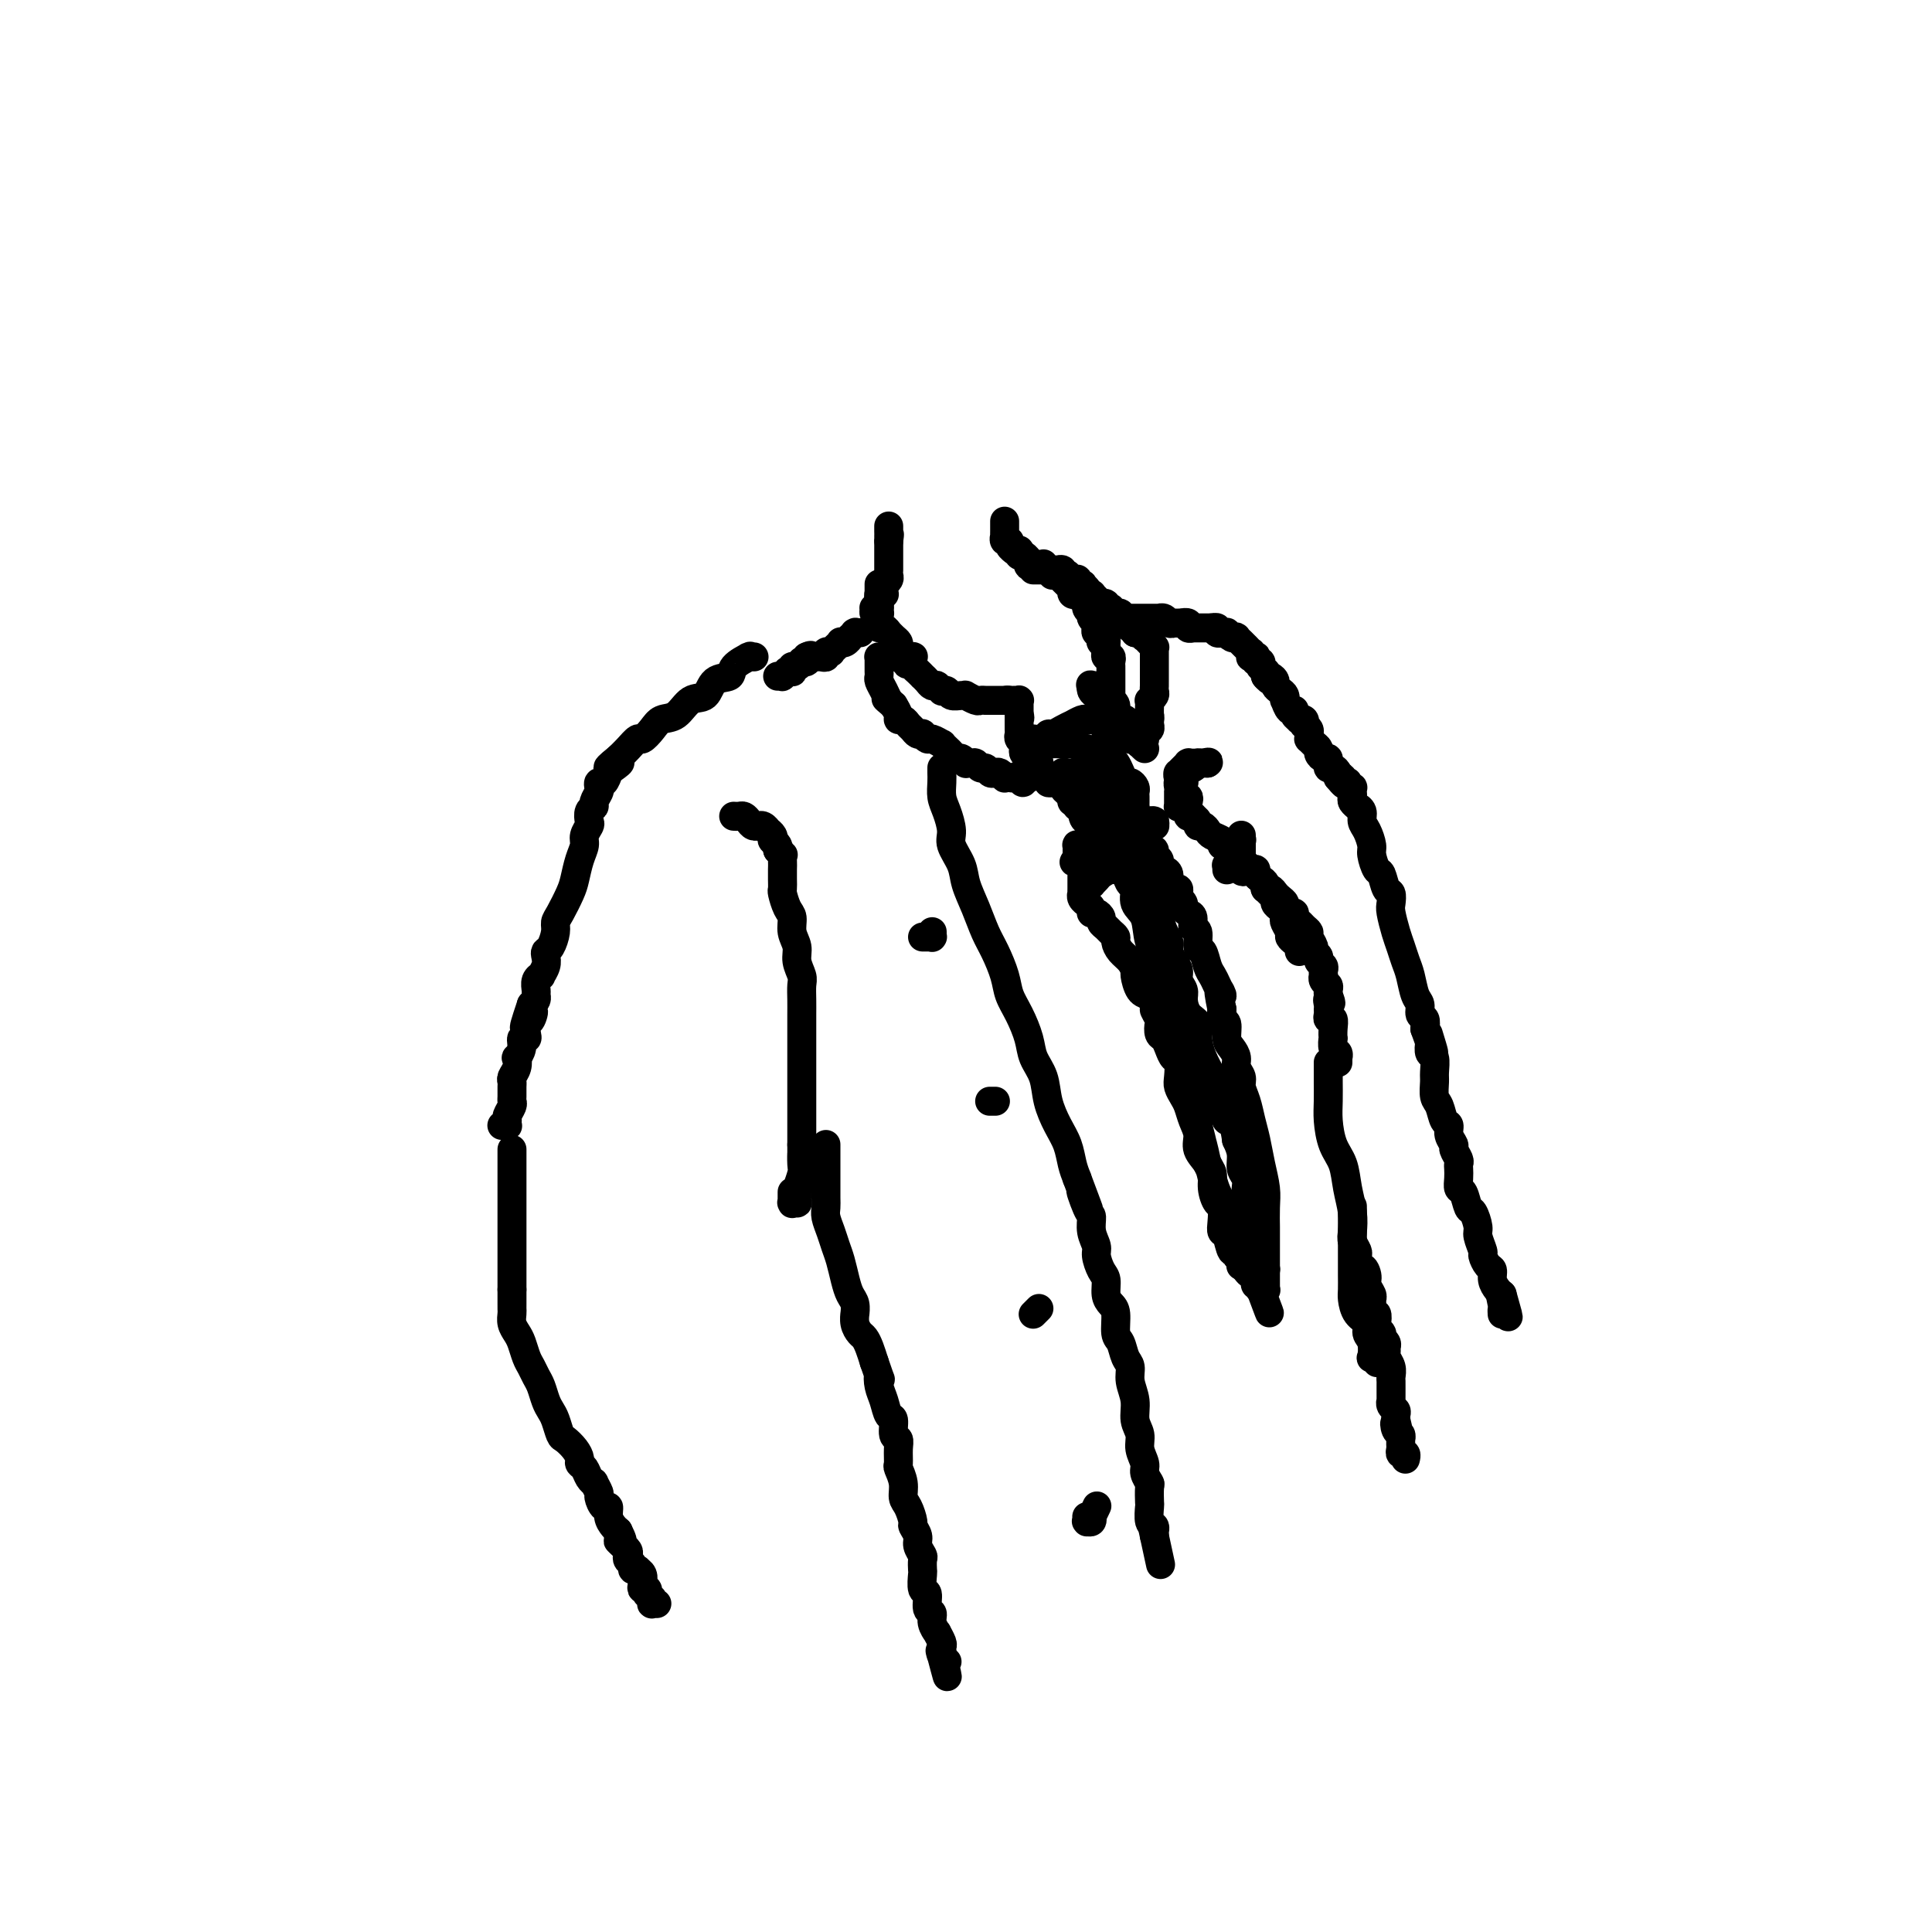 <svg viewBox='0 0 400 400' version='1.1' xmlns='http://www.w3.org/2000/svg' xmlns:xlink='http://www.w3.org/1999/xlink'><g fill='none' stroke='#000000' stroke-width='6' stroke-linecap='round' stroke-linejoin='round'><path d='M156,136c0.107,0.003 0.214,0.006 0,0c-0.214,-0.006 -0.748,-0.023 -1,0c-0.252,0.023 -0.221,0.084 0,0c0.221,-0.084 0.632,-0.313 0,0c-0.632,0.313 -2.308,1.167 -3,2c-0.692,0.833 -0.401,1.645 -1,2c-0.599,0.355 -2.090,0.251 -3,1c-0.910,0.749 -1.241,2.350 -2,3c-0.759,0.650 -1.948,0.350 -3,1c-1.052,0.650 -1.969,2.249 -3,3c-1.031,0.751 -2.177,0.652 -3,1c-0.823,0.348 -1.323,1.143 -2,2c-0.677,0.857 -1.532,1.776 -2,2c-0.468,0.224 -0.549,-0.247 -1,0c-0.451,0.247 -1.272,1.214 -2,2c-0.728,0.786 -1.364,1.393 -2,2'/><path d='M128,157c-4.284,3.422 -0.994,1.476 0,1c0.994,-0.476 -0.308,0.517 -1,1c-0.692,0.483 -0.773,0.457 -1,1c-0.227,0.543 -0.601,1.655 -1,2c-0.399,0.345 -0.824,-0.076 -1,0c-0.176,0.076 -0.103,0.649 0,1c0.103,0.351 0.238,0.479 0,1c-0.238,0.521 -0.847,1.434 -1,2c-0.153,0.566 0.151,0.785 0,1c-0.151,0.215 -0.758,0.427 -1,1c-0.242,0.573 -0.120,1.506 0,2c0.120,0.494 0.239,0.548 0,1c-0.239,0.452 -0.837,1.302 -1,2c-0.163,0.698 0.107,1.244 0,2c-0.107,0.756 -0.593,1.722 -1,3c-0.407,1.278 -0.735,2.869 -1,4c-0.265,1.131 -0.466,1.802 -1,3c-0.534,1.198 -1.401,2.923 -2,4c-0.599,1.077 -0.931,1.506 -1,2c-0.069,0.494 0.126,1.052 0,2c-0.126,0.948 -0.574,2.286 -1,3c-0.426,0.714 -0.831,0.804 -1,1c-0.169,0.196 -0.102,0.499 0,1c0.102,0.501 0.238,1.199 0,2c-0.238,0.801 -0.848,1.706 -1,2c-0.152,0.294 0.156,-0.023 0,0c-0.156,0.023 -0.777,0.387 -1,1c-0.223,0.613 -0.050,1.473 0,2c0.050,0.527 -0.025,0.719 0,1c0.025,0.281 0.150,0.652 0,1c-0.150,0.348 -0.575,0.674 -1,1'/><path d='M110,208c-2.801,8.291 -0.802,3.518 0,2c0.802,-1.518 0.407,0.219 0,1c-0.407,0.781 -0.826,0.607 -1,1c-0.174,0.393 -0.103,1.353 0,2c0.103,0.647 0.238,0.981 0,1c-0.238,0.019 -0.847,-0.276 -1,0c-0.153,0.276 0.151,1.124 0,2c-0.151,0.876 -0.759,1.779 -1,2c-0.241,0.221 -0.117,-0.240 0,0c0.117,0.240 0.228,1.181 0,2c-0.228,0.819 -0.793,1.515 -1,2c-0.207,0.485 -0.054,0.759 0,1c0.054,0.241 0.011,0.449 0,1c-0.011,0.551 0.011,1.444 0,2c-0.011,0.556 -0.055,0.775 0,1c0.055,0.225 0.211,0.456 0,1c-0.211,0.544 -0.788,1.400 -1,2c-0.212,0.600 -0.061,0.946 0,1c0.061,0.054 0.030,-0.182 0,0c-0.030,0.182 -0.061,0.781 0,1c0.061,0.219 0.212,0.059 0,0c-0.212,-0.059 -0.788,-0.016 -1,0c-0.212,0.016 -0.061,0.005 0,0c0.061,-0.005 0.030,-0.002 0,0'/><path d='M152,169c-0.089,-0.006 -0.179,-0.012 0,0c0.179,0.012 0.626,0.042 1,0c0.374,-0.042 0.674,-0.154 1,0c0.326,0.154 0.679,0.576 1,1c0.321,0.424 0.612,0.850 1,1c0.388,0.150 0.874,0.025 1,0c0.126,-0.025 -0.106,0.048 0,0c0.106,-0.048 0.550,-0.219 1,0c0.450,0.219 0.904,0.828 1,1c0.096,0.172 -0.167,-0.095 0,0c0.167,0.095 0.763,0.550 1,1c0.237,0.450 0.115,0.894 0,1c-0.115,0.106 -0.223,-0.125 0,0c0.223,0.125 0.778,0.607 1,1c0.222,0.393 0.111,0.696 0,1'/><path d='M161,176c1.619,1.283 1.166,0.990 1,1c-0.166,0.010 -0.044,0.321 0,1c0.044,0.679 0.011,1.724 0,2c-0.011,0.276 -0.000,-0.217 0,0c0.000,0.217 -0.010,1.146 0,2c0.010,0.854 0.040,1.635 0,2c-0.040,0.365 -0.150,0.313 0,1c0.150,0.687 0.561,2.112 1,3c0.439,0.888 0.906,1.239 1,2c0.094,0.761 -0.185,1.932 0,3c0.185,1.068 0.834,2.032 1,3c0.166,0.968 -0.152,1.940 0,3c0.152,1.060 0.773,2.209 1,3c0.227,0.791 0.061,1.223 0,2c-0.061,0.777 -0.016,1.897 0,3c0.016,1.103 0.004,2.187 0,3c-0.004,0.813 -0.001,1.355 0,2c0.001,0.645 0.000,1.394 0,2c-0.000,0.606 -0.000,1.068 0,2c0.000,0.932 0.000,2.332 0,3c-0.000,0.668 -0.000,0.603 0,1c0.000,0.397 0.000,1.258 0,2c-0.000,0.742 -0.000,1.367 0,2c0.000,0.633 0.000,1.274 0,2c-0.000,0.726 -0.000,1.538 0,2c0.000,0.462 0.000,0.575 0,1c-0.000,0.425 -0.000,1.164 0,2c0.000,0.836 0.000,1.771 0,2c-0.000,0.229 -0.000,-0.246 0,0c0.000,0.246 0.000,1.213 0,2c-0.000,0.787 -0.000,1.393 0,2'/><path d='M166,237c0.004,5.765 0.015,2.679 0,2c-0.015,-0.679 -0.057,1.051 0,2c0.057,0.949 0.211,1.119 0,2c-0.211,0.881 -0.789,2.475 -1,3c-0.211,0.525 -0.056,-0.017 0,0c0.056,0.017 0.011,0.593 0,1c-0.011,0.407 0.011,0.644 0,1c-0.011,0.356 -0.056,0.829 0,1c0.056,0.171 0.211,0.038 0,0c-0.211,-0.038 -0.789,0.017 -1,0c-0.211,-0.017 -0.057,-0.108 0,0c0.057,0.108 0.015,0.414 0,0c-0.015,-0.414 -0.004,-1.547 0,-2c0.004,-0.453 0.002,-0.227 0,0'/><path d='M161,140c0.455,-0.031 0.910,-0.061 1,0c0.090,0.061 -0.186,0.214 0,0c0.186,-0.214 0.834,-0.793 1,-1c0.166,-0.207 -0.149,-0.040 0,0c0.149,0.040 0.762,-0.045 1,0c0.238,0.045 0.101,0.222 0,0c-0.101,-0.222 -0.167,-0.843 0,-1c0.167,-0.157 0.567,0.151 1,0c0.433,-0.151 0.900,-0.762 1,-1c0.100,-0.238 -0.165,-0.102 0,0c0.165,0.102 0.762,0.172 1,0c0.238,-0.172 0.119,-0.586 0,-1'/><path d='M167,136c1.156,-0.619 1.046,-0.166 1,0c-0.046,0.166 -0.027,0.045 0,0c0.027,-0.045 0.062,-0.012 0,0c-0.062,0.012 -0.223,0.004 0,0c0.223,-0.004 0.829,-0.005 1,0c0.171,0.005 -0.094,0.015 0,0c0.094,-0.015 0.546,-0.056 1,0c0.454,0.056 0.910,0.207 1,0c0.090,-0.207 -0.186,-0.774 0,-1c0.186,-0.226 0.833,-0.112 1,0c0.167,0.112 -0.148,0.223 0,0c0.148,-0.223 0.757,-0.778 1,-1c0.243,-0.222 0.120,-0.111 0,0c-0.120,0.111 -0.238,0.222 0,0c0.238,-0.222 0.833,-0.776 1,-1c0.167,-0.224 -0.095,-0.116 0,0c0.095,0.116 0.547,0.241 1,0c0.453,-0.241 0.906,-0.849 1,-1c0.094,-0.151 -0.172,0.156 0,0c0.172,-0.156 0.782,-0.774 1,-1c0.218,-0.226 0.044,-0.061 0,0c-0.044,0.061 0.041,0.016 0,0c-0.041,-0.016 -0.207,-0.004 0,0c0.207,0.004 0.786,0.001 1,0c0.214,-0.001 0.061,-0.000 0,0c-0.061,0.000 -0.031,0.000 0,0'/><path d='M106,238c0.000,0.013 0.000,0.025 0,0c0.000,-0.025 0.000,-0.088 0,0c0.000,0.088 0.000,0.325 0,1c0.000,0.675 0.000,1.787 0,2c-0.000,0.213 0.000,-0.473 0,0c-0.000,0.473 0.000,2.103 0,3c0.000,0.897 0.000,1.059 0,2c0.000,0.941 0.000,2.662 0,4c0.000,1.338 0.000,2.294 0,3c0.000,0.706 0.000,1.163 0,2c0.000,0.837 0.000,2.056 0,3c-0.000,0.944 -0.000,1.614 0,2c0.000,0.386 0.000,0.487 0,1c0.000,0.513 0.000,1.436 0,2c0.000,0.564 0.000,0.767 0,1c0.000,0.233 -0.000,0.495 0,1c0.000,0.505 0.000,1.252 0,2'/><path d='M106,267c0.000,4.742 0.000,2.096 0,1c-0.000,-1.096 -0.001,-0.642 0,0c0.001,0.642 0.003,1.470 0,2c-0.003,0.530 -0.012,0.760 0,1c0.012,0.240 0.045,0.491 0,1c-0.045,0.509 -0.167,1.277 0,2c0.167,0.723 0.622,1.401 1,2c0.378,0.599 0.679,1.118 1,2c0.321,0.882 0.663,2.127 1,3c0.337,0.873 0.668,1.375 1,2c0.332,0.625 0.666,1.373 1,2c0.334,0.627 0.667,1.131 1,2c0.333,0.869 0.666,2.102 1,3c0.334,0.898 0.670,1.462 1,2c0.330,0.538 0.653,1.051 1,2c0.347,0.949 0.719,2.334 1,3c0.281,0.666 0.471,0.611 1,1c0.529,0.389 1.398,1.221 2,2c0.602,0.779 0.936,1.505 1,2c0.064,0.495 -0.142,0.758 0,1c0.142,0.242 0.630,0.464 1,1c0.370,0.536 0.620,1.385 1,2c0.380,0.615 0.889,0.996 1,1c0.111,0.004 -0.177,-0.368 0,0c0.177,0.368 0.817,1.478 1,2c0.183,0.522 -0.092,0.458 0,1c0.092,0.542 0.549,1.689 1,2c0.451,0.311 0.894,-0.216 1,0c0.106,0.216 -0.125,1.173 0,2c0.125,0.827 0.607,1.522 1,2c0.393,0.478 0.696,0.739 1,1'/><path d='M128,317c1.791,3.483 0.270,2.190 0,2c-0.270,-0.190 0.711,0.723 1,1c0.289,0.277 -0.115,-0.081 0,0c0.115,0.081 0.748,0.600 1,1c0.252,0.400 0.124,0.682 0,1c-0.124,0.318 -0.245,0.673 0,1c0.245,0.327 0.854,0.626 1,1c0.146,0.374 -0.171,0.825 0,1c0.171,0.175 0.829,0.075 1,0c0.171,-0.075 -0.147,-0.126 0,0c0.147,0.126 0.758,0.430 1,1c0.242,0.570 0.117,1.405 0,2c-0.117,0.595 -0.224,0.948 0,1c0.224,0.052 0.778,-0.197 1,0c0.222,0.197 0.112,0.841 0,1c-0.112,0.159 -0.227,-0.168 0,0c0.227,0.168 0.797,0.830 1,1c0.203,0.170 0.041,-0.150 0,0c-0.041,0.150 0.041,0.772 0,1c-0.041,0.228 -0.203,0.061 0,0c0.203,-0.061 0.772,-0.018 1,0c0.228,0.018 0.114,0.009 0,0'/><path d='M171,237c0.000,0.015 0.000,0.031 0,0c-0.000,-0.031 -0.000,-0.107 0,0c0.000,0.107 0.000,0.398 0,1c-0.000,0.602 -0.000,1.516 0,2c0.000,0.484 0.000,0.538 0,1c-0.000,0.462 -0.001,1.330 0,2c0.001,0.670 0.003,1.141 0,2c-0.003,0.859 -0.012,2.106 0,3c0.012,0.894 0.045,1.435 0,2c-0.045,0.565 -0.167,1.155 0,2c0.167,0.845 0.622,1.945 1,3c0.378,1.055 0.680,2.064 1,3c0.320,0.936 0.660,1.800 1,3c0.340,1.200 0.680,2.737 1,4c0.320,1.263 0.621,2.253 1,3c0.379,0.747 0.837,1.251 1,2c0.163,0.749 0.033,1.744 0,2c-0.033,0.256 0.033,-0.228 0,0c-0.033,0.228 -0.163,1.166 0,2c0.163,0.834 0.621,1.564 1,2c0.379,0.436 0.679,0.579 1,1c0.321,0.421 0.663,1.120 1,2c0.337,0.880 0.668,1.940 1,3'/><path d='M181,282c1.787,5.235 1.253,3.323 1,3c-0.253,-0.323 -0.227,0.943 0,2c0.227,1.057 0.653,1.904 1,3c0.347,1.096 0.615,2.442 1,3c0.385,0.558 0.888,0.328 1,1c0.112,0.672 -0.167,2.244 0,3c0.167,0.756 0.781,0.694 1,1c0.219,0.306 0.044,0.978 0,2c-0.044,1.022 0.043,2.394 0,3c-0.043,0.606 -0.218,0.446 0,1c0.218,0.554 0.828,1.821 1,3c0.172,1.179 -0.093,2.269 0,3c0.093,0.731 0.546,1.101 1,2c0.454,0.899 0.910,2.325 1,3c0.090,0.675 -0.186,0.599 0,1c0.186,0.401 0.834,1.277 1,2c0.166,0.723 -0.151,1.291 0,2c0.151,0.709 0.772,1.560 1,2c0.228,0.440 0.065,0.469 0,1c-0.065,0.531 -0.033,1.565 0,2c0.033,0.435 0.065,0.273 0,1c-0.065,0.727 -0.229,2.344 0,3c0.229,0.656 0.850,0.352 1,1c0.150,0.648 -0.171,2.249 0,3c0.171,0.751 0.834,0.653 1,1c0.166,0.347 -0.166,1.140 0,2c0.166,0.860 0.829,1.789 1,2c0.171,0.211 -0.150,-0.294 0,0c0.150,0.294 0.771,1.387 1,2c0.229,0.613 0.065,0.747 0,1c-0.065,0.253 -0.033,0.627 0,1'/><path d='M195,342c2.182,9.525 0.637,3.337 0,1c-0.637,-2.337 -0.367,-0.822 0,0c0.367,0.822 0.829,0.952 1,1c0.171,0.048 0.049,0.014 0,0c-0.049,-0.014 -0.024,-0.007 0,0'/><path d='M212,153c0.026,0.001 0.052,0.001 0,0c-0.052,-0.001 -0.183,-0.004 0,0c0.183,0.004 0.678,0.016 1,0c0.322,-0.016 0.470,-0.060 1,0c0.530,0.060 1.442,0.222 2,0c0.558,-0.222 0.760,-0.829 1,-1c0.240,-0.171 0.516,0.094 1,0c0.484,-0.094 1.176,-0.547 2,-1c0.824,-0.453 1.780,-0.906 2,-1c0.220,-0.094 -0.295,0.171 0,0c0.295,-0.171 1.399,-0.778 2,-1c0.601,-0.222 0.700,-0.060 1,0c0.300,0.060 0.802,0.016 1,0c0.198,-0.016 0.092,-0.004 0,0c-0.092,0.004 -0.169,0.001 0,0c0.169,-0.001 0.585,-0.001 1,0'/><path d='M227,149c2.276,-0.619 0.466,-0.166 0,0c-0.466,0.166 0.411,0.044 1,0c0.589,-0.044 0.890,-0.009 1,0c0.110,0.009 0.030,-0.009 0,0c-0.030,0.009 -0.008,0.044 0,0c0.008,-0.044 0.002,-0.166 0,0c-0.002,0.166 -0.000,0.621 0,1c0.000,0.379 -0.001,0.683 0,1c0.001,0.317 0.003,0.648 0,1c-0.003,0.352 -0.012,0.723 0,1c0.012,0.277 0.045,0.458 0,1c-0.045,0.542 -0.167,1.445 0,2c0.167,0.555 0.622,0.761 1,1c0.378,0.239 0.679,0.512 1,1c0.321,0.488 0.660,1.192 1,2c0.340,0.808 0.679,1.722 1,2c0.321,0.278 0.622,-0.079 1,0c0.378,0.079 0.833,0.596 1,1c0.167,0.404 0.045,0.696 0,1c-0.045,0.304 -0.012,0.621 0,1c0.012,0.379 0.004,0.819 0,1c-0.004,0.181 -0.002,0.101 0,0c0.002,-0.101 0.005,-0.223 0,0c-0.005,0.223 -0.016,0.792 0,1c0.016,0.208 0.060,0.056 0,0c-0.060,-0.056 -0.226,-0.014 -1,0c-0.774,0.014 -2.158,0.001 -3,0c-0.842,-0.001 -1.143,0.010 -2,0c-0.857,-0.010 -2.269,-0.041 -3,0c-0.731,0.041 -0.780,0.155 -1,0c-0.220,-0.155 -0.610,-0.577 -1,-1'/><path d='M224,166c-2.168,-0.008 -2.086,-0.528 -2,-1c0.086,-0.472 0.178,-0.897 0,-1c-0.178,-0.103 -0.626,0.117 -1,0c-0.374,-0.117 -0.673,-0.570 -1,-1c-0.327,-0.430 -0.680,-0.837 -1,-1c-0.320,-0.163 -0.607,-0.081 -1,0c-0.393,0.081 -0.894,0.163 -1,0c-0.106,-0.163 0.181,-0.569 0,-1c-0.181,-0.431 -0.832,-0.886 -1,-1c-0.168,-0.114 0.147,0.114 0,0c-0.147,-0.114 -0.758,-0.570 -1,-1c-0.242,-0.430 -0.117,-0.832 0,-1c0.117,-0.168 0.226,-0.100 0,0c-0.226,0.100 -0.789,0.233 -1,0c-0.211,-0.233 -0.071,-0.832 0,-1c0.071,-0.168 0.075,0.095 0,0c-0.075,-0.095 -0.227,-0.547 0,-1c0.227,-0.453 0.834,-0.906 1,-1c0.166,-0.094 -0.110,0.171 0,0c0.110,-0.171 0.606,-0.778 1,-1c0.394,-0.222 0.688,-0.060 1,0c0.312,0.060 0.644,0.016 1,0c0.356,-0.016 0.736,-0.004 1,0c0.264,0.004 0.414,0.000 1,0c0.586,-0.000 1.610,0.004 2,0c0.390,-0.004 0.147,-0.016 0,0c-0.147,0.016 -0.197,0.060 0,0c0.197,-0.060 0.640,-0.222 1,0c0.360,0.222 0.635,0.829 1,1c0.365,0.171 0.818,-0.094 1,0c0.182,0.094 0.091,0.547 0,1'/><path d='M225,156c1.309,0.327 1.083,0.144 1,0c-0.083,-0.144 -0.022,-0.250 0,0c0.022,0.250 0.006,0.854 0,1c-0.006,0.146 -0.002,-0.168 0,0c0.002,0.168 0.000,0.818 0,1c-0.000,0.182 0.000,-0.105 0,0c-0.000,0.105 -0.001,0.602 0,1c0.001,0.398 0.004,0.698 0,1c-0.004,0.302 -0.016,0.605 0,1c0.016,0.395 0.061,0.883 0,1c-0.061,0.117 -0.228,-0.136 0,0c0.228,0.136 0.850,0.663 1,1c0.150,0.337 -0.171,0.485 0,1c0.171,0.515 0.834,1.399 1,2c0.166,0.601 -0.167,0.921 0,1c0.167,0.079 0.833,-0.084 1,0c0.167,0.084 -0.166,0.414 0,1c0.166,0.586 0.829,1.429 1,2c0.171,0.571 -0.151,0.871 0,1c0.151,0.129 0.773,0.087 1,0c0.227,-0.087 0.058,-0.219 0,0c-0.058,0.219 -0.003,0.791 0,1c0.003,0.209 -0.044,0.057 0,0c0.044,-0.057 0.181,-0.018 0,0c-0.181,0.018 -0.678,0.016 -1,0c-0.322,-0.016 -0.468,-0.046 -1,0c-0.532,0.046 -1.451,0.166 -2,0c-0.549,-0.166 -0.728,-0.619 -1,-1c-0.272,-0.381 -0.636,-0.691 -1,-1'/><path d='M225,170c-0.935,-0.388 -0.772,-1.357 -1,-2c-0.228,-0.643 -0.846,-0.960 -1,-1c-0.154,-0.040 0.156,0.195 0,0c-0.156,-0.195 -0.778,-0.822 -1,-1c-0.222,-0.178 -0.046,0.092 0,0c0.046,-0.092 -0.039,-0.545 0,-1c0.039,-0.455 0.203,-0.910 0,-1c-0.203,-0.090 -0.772,0.186 -1,0c-0.228,-0.186 -0.114,-0.835 0,-1c0.114,-0.165 0.227,0.153 0,0c-0.227,-0.153 -0.793,-0.777 -1,-1c-0.207,-0.223 -0.055,-0.045 0,0c0.055,0.045 0.014,-0.044 0,0c-0.014,0.044 -0.001,0.222 0,0c0.001,-0.222 -0.010,-0.844 0,-1c0.010,-0.156 0.041,0.154 0,0c-0.041,-0.154 -0.152,-0.773 0,-1c0.152,-0.227 0.569,-0.061 1,0c0.431,0.061 0.876,0.016 1,0c0.124,-0.016 -0.072,-0.004 0,0c0.072,0.004 0.411,0.001 1,0c0.589,-0.001 1.429,-0.000 2,0c0.571,0.000 0.875,-0.001 1,0c0.125,0.001 0.072,0.004 0,0c-0.072,-0.004 -0.164,-0.016 0,0c0.164,0.016 0.584,0.060 1,0c0.416,-0.060 0.830,-0.223 1,0c0.170,0.223 0.097,0.833 0,1c-0.097,0.167 -0.218,-0.109 0,0c0.218,0.109 0.777,0.603 1,1c0.223,0.397 0.112,0.699 0,1'/><path d='M229,163c0.155,0.870 0.041,1.546 0,2c-0.041,0.454 -0.011,0.686 0,1c0.011,0.314 0.003,0.710 0,1c-0.003,0.290 -0.001,0.473 0,1c0.001,0.527 0.001,1.397 0,2c-0.001,0.603 -0.003,0.940 0,1c0.003,0.060 0.011,-0.158 0,0c-0.011,0.158 -0.042,0.690 0,1c0.042,0.310 0.156,0.396 0,1c-0.156,0.604 -0.581,1.725 -1,2c-0.419,0.275 -0.830,-0.295 -1,0c-0.170,0.295 -0.098,1.455 0,2c0.098,0.545 0.222,0.476 0,1c-0.222,0.524 -0.792,1.642 -1,2c-0.208,0.358 -0.056,-0.044 0,0c0.056,0.044 0.015,0.533 0,1c-0.015,0.467 -0.005,0.910 0,1c0.005,0.090 0.005,-0.175 0,0c-0.005,0.175 -0.013,0.790 0,1c0.013,0.210 0.048,0.014 0,0c-0.048,-0.014 -0.180,0.155 0,0c0.180,-0.155 0.673,-0.633 1,-1c0.327,-0.367 0.487,-0.623 1,-1c0.513,-0.377 1.380,-0.874 2,-1c0.620,-0.126 0.992,0.121 1,0c0.008,-0.121 -0.348,-0.610 0,-1c0.348,-0.390 1.401,-0.682 2,-1c0.599,-0.318 0.742,-0.662 1,-1c0.258,-0.338 0.629,-0.669 1,-1'/><path d='M235,176c1.404,-1.013 0.414,-1.045 0,-1c-0.414,0.045 -0.250,0.166 0,0c0.250,-0.166 0.588,-0.619 1,-1c0.412,-0.381 0.899,-0.691 1,-1c0.101,-0.309 -0.183,-0.619 0,-1c0.183,-0.381 0.833,-0.833 1,-1c0.167,-0.167 -0.150,-0.048 0,0c0.150,0.048 0.768,0.027 1,0c0.232,-0.027 0.078,-0.060 0,0c-0.078,0.060 -0.080,0.212 0,0c0.080,-0.212 0.244,-0.789 0,-1c-0.244,-0.211 -0.894,-0.058 -1,0c-0.106,0.058 0.333,0.019 0,0c-0.333,-0.019 -1.436,-0.020 -2,0c-0.564,0.020 -0.587,0.061 -1,0c-0.413,-0.061 -1.215,-0.224 -2,0c-0.785,0.224 -1.555,0.833 -2,1c-0.445,0.167 -0.567,-0.109 -1,0c-0.433,0.109 -1.176,0.604 -2,1c-0.824,0.396 -1.727,0.695 -2,1c-0.273,0.305 0.085,0.617 0,1c-0.085,0.383 -0.611,0.839 -1,1c-0.389,0.161 -0.640,0.028 -1,0c-0.360,-0.028 -0.828,0.048 -1,0c-0.172,-0.048 -0.046,-0.220 0,0c0.046,0.220 0.012,0.832 0,1c-0.012,0.168 -0.003,-0.109 0,0c0.003,0.109 0.001,0.602 0,1c-0.001,0.398 -0.000,0.699 0,1'/><path d='M223,178c-1.144,1.038 -0.503,0.133 0,0c0.503,-0.133 0.867,0.507 1,1c0.133,0.493 0.036,0.839 0,1c-0.036,0.161 -0.010,0.138 0,0c0.010,-0.138 0.003,-0.392 0,0c-0.003,0.392 -0.001,1.430 0,2c0.001,0.570 0.000,0.674 0,1c-0.000,0.326 -0.001,0.875 0,1c0.001,0.125 0.004,-0.173 0,0c-0.004,0.173 -0.016,0.816 0,1c0.016,0.184 0.061,-0.092 0,0c-0.061,0.092 -0.227,0.550 0,1c0.227,0.450 0.846,0.891 1,1c0.154,0.109 -0.155,-0.114 0,0c0.155,0.114 0.776,0.566 1,1c0.224,0.434 0.050,0.851 0,1c-0.050,0.149 0.024,0.029 0,0c-0.024,-0.029 -0.147,0.034 0,0c0.147,-0.034 0.564,-0.164 1,0c0.436,0.164 0.891,0.621 1,1c0.109,0.379 -0.129,0.678 0,1c0.129,0.322 0.625,0.667 1,1c0.375,0.333 0.629,0.655 1,1c0.371,0.345 0.860,0.713 1,1c0.140,0.287 -0.068,0.495 0,1c0.068,0.505 0.413,1.309 1,2c0.587,0.691 1.417,1.271 2,2c0.583,0.729 0.919,1.608 1,2c0.081,0.392 -0.094,0.298 0,1c0.094,0.702 0.455,2.201 1,3c0.545,0.799 1.272,0.900 2,1'/><path d='M238,206c2.487,4.898 1.205,3.143 1,3c-0.205,-0.143 0.666,1.326 1,2c0.334,0.674 0.131,0.552 0,1c-0.131,0.448 -0.189,1.466 0,2c0.189,0.534 0.625,0.584 1,1c0.375,0.416 0.688,1.200 1,2c0.312,0.800 0.622,1.618 1,2c0.378,0.382 0.822,0.328 1,1c0.178,0.672 0.089,2.070 0,3c-0.089,0.930 -0.177,1.393 0,2c0.177,0.607 0.620,1.359 1,2c0.380,0.641 0.697,1.172 1,2c0.303,0.828 0.592,1.954 1,3c0.408,1.046 0.935,2.013 1,3c0.065,0.987 -0.332,1.995 0,3c0.332,1.005 1.395,2.008 2,3c0.605,0.992 0.754,1.974 1,3c0.246,1.026 0.591,2.095 1,3c0.409,0.905 0.883,1.646 1,2c0.117,0.354 -0.122,0.321 0,1c0.122,0.679 0.606,2.068 1,3c0.394,0.932 0.697,1.405 1,2c0.303,0.595 0.606,1.311 1,2c0.394,0.689 0.880,1.350 1,2c0.120,0.650 -0.125,1.288 0,2c0.125,0.712 0.621,1.496 1,2c0.379,0.504 0.640,0.726 1,1c0.360,0.274 0.818,0.599 1,1c0.182,0.401 0.087,0.877 0,1c-0.087,0.123 -0.168,-0.108 0,0c0.168,0.108 0.584,0.554 1,1'/><path d='M261,267c3.554,9.437 0.938,2.530 0,0c-0.938,-2.530 -0.199,-0.682 0,0c0.199,0.682 -0.143,0.198 0,0c0.143,-0.198 0.770,-0.110 1,0c0.230,0.110 0.062,0.241 0,0c-0.062,-0.241 -0.016,-0.853 0,-1c0.016,-0.147 0.004,0.171 0,0c-0.004,-0.171 -0.001,-0.829 0,-1c0.001,-0.171 0.000,0.147 0,0c-0.000,-0.147 -0.000,-0.757 0,-1c0.000,-0.243 0.000,-0.118 0,0c-0.000,0.118 -0.000,0.228 0,0c0.000,-0.228 0.000,-0.793 0,-1c-0.000,-0.207 -0.000,-0.056 0,0c0.000,0.056 0.000,0.016 0,0c-0.000,-0.016 -0.000,-0.008 0,0'/><path d='M262,263c0.155,-0.615 0.041,-0.154 0,0c-0.041,0.154 -0.011,-0.000 0,0c0.011,0.000 0.003,0.154 0,0c-0.003,-0.154 -0.001,-0.615 0,-1c0.001,-0.385 0.000,-0.692 0,-1c-0.000,-0.308 -0.000,-0.617 0,-1c0.000,-0.383 0.000,-0.840 0,-1c-0.000,-0.160 -0.000,-0.022 0,0c0.000,0.022 0.000,-0.072 0,0c-0.000,0.072 -0.000,0.308 0,0c0.000,-0.308 0.001,-1.162 0,-2c-0.001,-0.838 -0.003,-1.661 0,-2c0.003,-0.339 0.012,-0.194 0,-1c-0.012,-0.806 -0.045,-2.564 0,-4c0.045,-1.436 0.167,-2.551 0,-4c-0.167,-1.449 -0.623,-3.231 -1,-5c-0.377,-1.769 -0.674,-3.523 -1,-5c-0.326,-1.477 -0.680,-2.675 -1,-4c-0.320,-1.325 -0.607,-2.778 -1,-4c-0.393,-1.222 -0.893,-2.215 -1,-3c-0.107,-0.785 0.177,-1.364 0,-2c-0.177,-0.636 -0.817,-1.330 -1,-2c-0.183,-0.670 0.091,-1.316 0,-2c-0.091,-0.684 -0.546,-1.404 -1,-2c-0.454,-0.596 -0.905,-1.067 -1,-2c-0.095,-0.933 0.167,-2.328 0,-3c-0.167,-0.672 -0.762,-0.621 -1,-1c-0.238,-0.379 -0.119,-1.190 0,-2'/><path d='M253,209c-1.344,-6.309 -0.205,-3.582 0,-3c0.205,0.582 -0.523,-0.979 -1,-2c-0.477,-1.021 -0.701,-1.500 -1,-2c-0.299,-0.500 -0.673,-1.022 -1,-2c-0.327,-0.978 -0.609,-2.412 -1,-3c-0.391,-0.588 -0.892,-0.328 -1,-1c-0.108,-0.672 0.177,-2.274 0,-3c-0.177,-0.726 -0.817,-0.575 -1,-1c-0.183,-0.425 0.091,-1.424 0,-2c-0.091,-0.576 -0.546,-0.728 -1,-1c-0.454,-0.272 -0.906,-0.664 -1,-1c-0.094,-0.336 0.172,-0.616 0,-1c-0.172,-0.384 -0.781,-0.873 -1,-1c-0.219,-0.127 -0.049,0.108 0,0c0.049,-0.108 -0.025,-0.557 0,-1c0.025,-0.443 0.148,-0.878 0,-1c-0.148,-0.122 -0.565,0.069 -1,0c-0.435,-0.069 -0.886,-0.400 -1,-1c-0.114,-0.600 0.109,-1.470 0,-2c-0.109,-0.530 -0.550,-0.720 -1,-1c-0.450,-0.280 -0.908,-0.649 -1,-1c-0.092,-0.351 0.184,-0.682 0,-1c-0.184,-0.318 -0.828,-0.621 -1,-1c-0.172,-0.379 0.127,-0.834 0,-1c-0.127,-0.166 -0.679,-0.045 -1,0c-0.321,0.045 -0.411,0.012 -1,0c-0.589,-0.012 -1.677,-0.003 -2,0c-0.323,0.003 0.120,0.001 0,0c-0.120,-0.001 -0.801,-0.000 -1,0c-0.199,0.000 0.086,0.000 0,0c-0.086,-0.000 -0.543,-0.000 -1,0'/><path d='M233,176c-1.403,-0.618 -0.912,-0.162 -1,0c-0.088,0.162 -0.756,0.028 -1,0c-0.244,-0.028 -0.065,0.048 0,0c0.065,-0.048 0.017,-0.219 0,0c-0.017,0.219 -0.004,0.828 0,1c0.004,0.172 0.000,-0.094 0,0c-0.000,0.094 0.004,0.547 0,1c-0.004,0.453 -0.016,0.905 0,1c0.016,0.095 0.060,-0.169 0,0c-0.060,0.169 -0.224,0.770 0,1c0.224,0.230 0.835,0.087 1,0c0.165,-0.087 -0.115,-0.119 0,0c0.115,0.119 0.626,0.389 1,1c0.374,0.611 0.610,1.562 1,2c0.390,0.438 0.935,0.363 1,1c0.065,0.637 -0.351,1.987 0,3c0.351,1.013 1.469,1.688 2,3c0.531,1.312 0.474,3.261 1,5c0.526,1.739 1.633,3.270 2,5c0.367,1.730 -0.008,3.661 0,5c0.008,1.339 0.398,2.087 1,3c0.602,0.913 1.414,1.992 2,3c0.586,1.008 0.944,1.945 1,3c0.056,1.055 -0.191,2.227 0,3c0.191,0.773 0.821,1.148 1,2c0.179,0.852 -0.092,2.181 0,3c0.092,0.819 0.547,1.128 1,2c0.453,0.872 0.905,2.306 1,3c0.095,0.694 -0.167,0.648 0,1c0.167,0.352 0.762,1.100 1,2c0.238,0.900 0.119,1.950 0,3'/><path d='M248,233c2.271,8.921 0.450,2.724 0,1c-0.450,-1.724 0.471,1.023 1,3c0.529,1.977 0.667,3.182 1,4c0.333,0.818 0.860,1.248 1,2c0.140,0.752 -0.107,1.827 0,3c0.107,1.173 0.568,2.445 1,3c0.432,0.555 0.837,0.395 1,1c0.163,0.605 0.086,1.975 0,3c-0.086,1.025 -0.182,1.703 0,2c0.182,0.297 0.641,0.212 1,1c0.359,0.788 0.618,2.450 1,3c0.382,0.550 0.887,-0.010 1,0c0.113,0.010 -0.166,0.591 0,1c0.166,0.409 0.775,0.646 1,1c0.225,0.354 0.064,0.825 0,1c-0.064,0.175 -0.031,0.055 0,0c0.031,-0.055 0.061,-0.045 0,0c-0.061,0.045 -0.212,0.126 0,0c0.212,-0.126 0.789,-0.460 1,-1c0.211,-0.540 0.057,-1.287 0,-2c-0.057,-0.713 -0.015,-1.391 0,-2c0.015,-0.609 0.004,-1.150 0,-2c-0.004,-0.850 -0.001,-2.009 0,-3c0.001,-0.991 0.001,-1.813 0,-2c-0.001,-0.187 -0.004,0.260 0,0c0.004,-0.260 0.016,-1.227 0,-2c-0.016,-0.773 -0.060,-1.351 0,-2c0.060,-0.649 0.222,-1.370 0,-2c-0.222,-0.630 -0.829,-1.170 -1,-2c-0.171,-0.830 0.094,-1.952 0,-3c-0.094,-1.048 -0.547,-2.024 -1,-3'/><path d='M256,236c-0.572,-4.598 -1.502,-3.595 -2,-4c-0.498,-0.405 -0.562,-2.220 -1,-4c-0.438,-1.780 -1.248,-3.526 -2,-5c-0.752,-1.474 -1.445,-2.678 -2,-4c-0.555,-1.322 -0.971,-2.763 -1,-4c-0.029,-1.237 0.328,-2.271 0,-3c-0.328,-0.729 -1.341,-1.154 -2,-2c-0.659,-0.846 -0.964,-2.113 -1,-3c-0.036,-0.887 0.197,-1.392 0,-2c-0.197,-0.608 -0.822,-1.318 -1,-2c-0.178,-0.682 0.093,-1.336 0,-2c-0.093,-0.664 -0.551,-1.337 -1,-2c-0.449,-0.663 -0.891,-1.314 -1,-2c-0.109,-0.686 0.114,-1.405 0,-2c-0.114,-0.595 -0.567,-1.067 -1,-2c-0.433,-0.933 -0.847,-2.329 -1,-3c-0.153,-0.671 -0.045,-0.617 0,-1c0.045,-0.383 0.027,-1.201 0,-2c-0.027,-0.799 -0.064,-1.577 0,-2c0.064,-0.423 0.227,-0.491 0,-1c-0.227,-0.509 -0.846,-1.461 -1,-2c-0.154,-0.539 0.156,-0.667 0,-1c-0.156,-0.333 -0.778,-0.873 -1,-1c-0.222,-0.127 -0.046,0.158 0,0c0.046,-0.158 -0.040,-0.761 0,-1c0.040,-0.239 0.207,-0.116 0,0c-0.207,0.116 -0.786,0.223 -1,0c-0.214,-0.223 -0.061,-0.778 0,-1c0.061,-0.222 0.031,-0.111 0,0'/><path d='M237,178c-2.696,-8.829 0.062,-1.901 1,1c0.938,2.901 0.054,1.777 0,2c-0.054,0.223 0.720,1.795 1,3c0.280,1.205 0.064,2.044 0,3c-0.064,0.956 0.023,2.030 0,3c-0.023,0.970 -0.157,1.837 0,3c0.157,1.163 0.605,2.623 1,4c0.395,1.377 0.736,2.671 1,4c0.264,1.329 0.452,2.692 1,4c0.548,1.308 1.457,2.560 2,4c0.543,1.440 0.720,3.070 1,4c0.280,0.930 0.664,1.162 1,2c0.336,0.838 0.626,2.281 1,3c0.374,0.719 0.832,0.713 1,1c0.168,0.287 0.045,0.865 0,1c-0.045,0.135 -0.012,-0.174 0,0c0.012,0.174 0.003,0.831 0,1c-0.003,0.169 -0.001,-0.151 0,0c0.001,0.151 0.000,0.772 0,1c-0.000,0.228 -0.000,0.061 0,0c0.000,-0.061 0.000,-0.018 0,0c-0.000,0.018 -0.000,0.009 0,0'/><path d='M195,159c-0.000,0.019 -0.001,0.039 0,0c0.001,-0.039 0.003,-0.136 0,0c-0.003,0.136 -0.011,0.504 0,1c0.011,0.496 0.039,1.118 0,2c-0.039,0.882 -0.147,2.024 0,3c0.147,0.976 0.549,1.786 1,3c0.451,1.214 0.950,2.834 1,4c0.050,1.166 -0.348,1.880 0,3c0.348,1.120 1.444,2.647 2,4c0.556,1.353 0.573,2.532 1,4c0.427,1.468 1.266,3.225 2,5c0.734,1.775 1.365,3.569 2,5c0.635,1.431 1.273,2.500 2,4c0.727,1.500 1.542,3.429 2,5c0.458,1.571 0.561,2.782 1,4c0.439,1.218 1.216,2.442 2,4c0.784,1.558 1.575,3.449 2,5c0.425,1.551 0.485,2.763 1,4c0.515,1.237 1.486,2.498 2,4c0.514,1.502 0.571,3.245 1,5c0.429,1.755 1.228,3.522 2,5c0.772,1.478 1.515,2.667 2,4c0.485,1.333 0.710,2.809 1,4c0.290,1.191 0.645,2.095 1,3'/><path d='M223,244c4.206,11.194 1.719,4.680 1,3c-0.719,-1.680 0.328,1.474 1,3c0.672,1.526 0.967,1.424 1,2c0.033,0.576 -0.198,1.830 0,3c0.198,1.170 0.823,2.256 1,3c0.177,0.744 -0.093,1.144 0,2c0.093,0.856 0.551,2.167 1,3c0.449,0.833 0.890,1.190 1,2c0.110,0.810 -0.111,2.075 0,3c0.111,0.925 0.554,1.512 1,2c0.446,0.488 0.894,0.879 1,2c0.106,1.121 -0.130,2.974 0,4c0.130,1.026 0.627,1.225 1,2c0.373,0.775 0.621,2.126 1,3c0.379,0.874 0.890,1.273 1,2c0.110,0.727 -0.182,1.783 0,3c0.182,1.217 0.837,2.595 1,4c0.163,1.405 -0.168,2.837 0,4c0.168,1.163 0.833,2.056 1,3c0.167,0.944 -0.166,1.938 0,3c0.166,1.062 0.829,2.190 1,3c0.171,0.810 -0.150,1.300 0,2c0.150,0.700 0.771,1.610 1,2c0.229,0.390 0.065,0.261 0,1c-0.065,0.739 -0.032,2.346 0,3c0.032,0.654 0.061,0.357 0,1c-0.061,0.643 -0.212,2.228 0,3c0.212,0.772 0.789,0.733 1,1c0.211,0.267 0.057,0.841 0,1c-0.057,0.159 -0.016,-0.097 0,0c0.016,0.097 0.008,0.549 0,1'/><path d='M239,318c2.489,11.511 0.711,3.289 0,0c-0.711,-3.289 -0.356,-1.644 0,0'/><path d='M182,121c-0.000,0.026 -0.000,0.051 0,0c0.000,-0.051 0.000,-0.179 0,0c-0.000,0.179 -0.000,0.664 0,1c0.000,0.336 0.000,0.524 0,1c-0.000,0.476 -0.001,1.242 0,2c0.001,0.758 0.003,1.508 0,2c-0.003,0.492 -0.011,0.724 0,1c0.011,0.276 0.041,0.595 0,1c-0.041,0.405 -0.152,0.896 0,1c0.152,0.104 0.566,-0.179 1,0c0.434,0.179 0.887,0.822 1,1c0.113,0.178 -0.114,-0.107 0,0c0.114,0.107 0.569,0.606 1,1c0.431,0.394 0.837,0.683 1,1c0.163,0.317 0.082,0.662 0,1c-0.082,0.338 -0.166,0.668 0,1c0.166,0.332 0.583,0.666 1,1'/><path d='M187,136c0.951,2.498 0.828,1.243 1,1c0.172,-0.243 0.638,0.526 1,1c0.362,0.474 0.622,0.652 1,1c0.378,0.348 0.876,0.864 1,1c0.124,0.136 -0.126,-0.108 0,0c0.126,0.108 0.626,0.569 1,1c0.374,0.431 0.621,0.834 1,1c0.379,0.166 0.889,0.096 1,0c0.111,-0.096 -0.179,-0.218 0,0c0.179,0.218 0.825,0.776 1,1c0.175,0.224 -0.121,0.113 0,0c0.121,-0.113 0.657,-0.227 1,0c0.343,0.227 0.491,0.797 1,1c0.509,0.203 1.379,0.040 2,0c0.621,-0.040 0.993,0.042 1,0c0.007,-0.042 -0.352,-0.207 0,0c0.352,0.207 1.414,0.788 2,1c0.586,0.212 0.697,0.057 1,0c0.303,-0.057 0.798,-0.015 1,0c0.202,0.015 0.111,0.004 0,0c-0.111,-0.004 -0.241,-0.001 0,0c0.241,0.001 0.852,0.000 1,0c0.148,-0.000 -0.167,-0.000 0,0c0.167,0.000 0.815,0.000 1,0c0.185,-0.000 -0.094,-0.000 0,0c0.094,0.000 0.560,0.000 1,0c0.440,-0.000 0.853,-0.000 1,0c0.147,0.000 0.029,0.000 0,0c-0.029,-0.000 0.031,-0.000 0,0c-0.031,0.000 -0.152,0.000 0,0c0.152,-0.000 0.576,-0.000 1,0'/><path d='M209,145c2.493,0.464 0.724,0.124 0,0c-0.724,-0.124 -0.404,-0.033 0,0c0.404,0.033 0.893,0.009 1,0c0.107,-0.009 -0.167,-0.002 0,0c0.167,0.002 0.777,0.001 1,0c0.223,-0.001 0.060,-0.001 0,0c-0.060,0.001 -0.016,0.004 0,0c0.016,-0.004 0.004,-0.015 0,0c-0.004,0.015 -0.001,0.056 0,0c0.001,-0.056 0.000,-0.207 0,0c-0.000,0.207 -0.000,0.774 0,1c0.000,0.226 0.000,0.112 0,0c-0.000,-0.112 -0.000,-0.222 0,0c0.000,0.222 0.000,0.778 0,1c-0.000,0.222 -0.000,0.112 0,0c0.000,-0.112 0.000,-0.226 0,0c-0.000,0.226 -0.000,0.793 0,1c0.000,0.207 0.000,0.056 0,0c-0.000,-0.056 -0.000,-0.016 0,0c0.000,0.016 0.000,0.008 0,0'/><path d='M211,148c0.309,0.691 0.083,0.917 0,1c-0.083,0.083 -0.022,0.022 0,0c0.022,-0.022 0.006,-0.007 0,0c-0.006,0.007 -0.002,0.005 0,0c0.002,-0.005 0.000,-0.012 0,0c-0.000,0.012 0.000,0.045 0,0c-0.000,-0.045 -0.001,-0.167 0,0c0.001,0.167 0.004,0.622 0,1c-0.004,0.378 -0.015,0.679 0,1c0.015,0.321 0.056,0.664 0,1c-0.056,0.336 -0.207,0.667 0,1c0.207,0.333 0.774,0.668 1,1c0.226,0.332 0.113,0.662 0,1c-0.113,0.338 -0.226,0.683 0,1c0.226,0.317 0.793,0.606 1,1c0.207,0.394 0.056,0.894 0,1c-0.056,0.106 -0.015,-0.182 0,0c0.015,0.182 0.004,0.832 0,1c-0.004,0.168 -0.001,-0.147 0,0c0.001,0.147 0.000,0.757 0,1c-0.000,0.243 -0.000,0.118 0,0c0.000,-0.118 -0.000,-0.228 0,0c0.000,0.228 0.001,0.793 0,1c-0.001,0.207 -0.003,0.055 0,0c0.003,-0.055 0.011,-0.015 0,0c-0.011,0.015 -0.041,0.004 0,0c0.041,-0.004 0.155,-0.001 0,0c-0.155,0.001 -0.577,0.001 -1,0'/><path d='M212,161c-0.023,2.011 -0.580,0.540 -1,0c-0.420,-0.540 -0.704,-0.148 -1,0c-0.296,0.148 -0.604,0.054 -1,0c-0.396,-0.054 -0.880,-0.066 -1,0c-0.120,0.066 0.122,0.210 0,0c-0.122,-0.210 -0.610,-0.773 -1,-1c-0.390,-0.227 -0.682,-0.117 -1,0c-0.318,0.117 -0.662,0.242 -1,0c-0.338,-0.242 -0.669,-0.850 -1,-1c-0.331,-0.150 -0.662,0.157 -1,0c-0.338,-0.157 -0.682,-0.778 -1,-1c-0.318,-0.222 -0.610,-0.045 -1,0c-0.390,0.045 -0.878,-0.044 -1,0c-0.122,0.044 0.122,0.219 0,0c-0.122,-0.219 -0.611,-0.833 -1,-1c-0.389,-0.167 -0.677,0.114 -1,0c-0.323,-0.114 -0.682,-0.623 -1,-1c-0.318,-0.377 -0.596,-0.622 -1,-1c-0.404,-0.378 -0.935,-0.890 -1,-1c-0.065,-0.110 0.337,0.180 0,0c-0.337,-0.180 -1.414,-0.832 -2,-1c-0.586,-0.168 -0.682,0.148 -1,0c-0.318,-0.148 -0.859,-0.760 -1,-1c-0.141,-0.240 0.117,-0.107 0,0c-0.117,0.107 -0.610,0.187 -1,0c-0.390,-0.187 -0.678,-0.641 -1,-1c-0.322,-0.359 -0.677,-0.624 -1,-1c-0.323,-0.376 -0.612,-0.864 -1,-1c-0.388,-0.136 -0.874,0.079 -1,0c-0.126,-0.079 0.107,-0.451 0,-1c-0.107,-0.549 -0.553,-1.274 -1,-2'/><path d='M185,146c-2.559,-2.108 -1.456,-1.377 -1,-1c0.456,0.377 0.266,0.399 0,0c-0.266,-0.399 -0.607,-1.220 -1,-2c-0.393,-0.780 -0.837,-1.518 -1,-2c-0.163,-0.482 -0.044,-0.707 0,-1c0.044,-0.293 0.012,-0.653 0,-1c-0.012,-0.347 -0.003,-0.681 0,-1c0.003,-0.319 0.001,-0.621 0,-1c-0.001,-0.379 -0.000,-0.834 0,-1c0.000,-0.166 -0.000,-0.045 0,0c0.000,0.045 0.000,0.012 0,0c-0.000,-0.012 -0.001,-0.003 0,0c0.001,0.003 0.003,0.001 0,0c-0.003,-0.001 -0.012,-0.000 0,0c0.012,0.000 0.045,0.000 0,0c-0.045,-0.000 -0.167,-0.000 0,0c0.167,0.000 0.623,0.000 1,0c0.377,-0.000 0.674,-0.000 1,0c0.326,0.000 0.679,0.000 1,0c0.321,-0.000 0.608,-0.000 1,0c0.392,0.000 0.889,0.000 1,0c0.111,-0.000 -0.162,-0.000 0,0c0.162,0.000 0.761,0.000 1,0c0.239,-0.000 0.120,-0.000 0,0'/><path d='M188,136c1.214,-0.155 1.250,-0.042 1,0c-0.250,0.042 -0.786,0.012 -1,0c-0.214,-0.012 -0.107,-0.006 0,0'/><path d='M193,193c-0.000,-0.001 -0.000,-0.001 0,0c0.000,0.001 0.000,0.004 0,0c-0.000,-0.004 -0.000,-0.015 0,0c0.000,0.015 0.001,0.057 0,0c-0.001,-0.057 -0.003,-0.211 0,0c0.003,0.211 0.011,0.789 0,1c-0.011,0.211 -0.042,0.057 0,0c0.042,-0.057 0.155,-0.015 0,0c-0.155,0.015 -0.580,0.004 -1,0c-0.420,-0.004 -0.834,-0.001 -1,0c-0.166,0.001 -0.083,0.001 0,0'/><path d='M205,228c0.030,0.000 0.061,0.000 0,0c-0.061,0.000 -0.212,0.000 0,0c0.212,0.000 0.789,-0.000 1,0c0.211,0.000 0.057,-0.000 0,0c-0.057,0.000 -0.015,0.000 0,0c0.015,-0.000 0.004,0.000 0,0c-0.004,0.000 -0.001,0.000 0,0c0.001,0.000 0.001,0.000 0,0'/><path d='M215,271c0.008,-0.008 0.016,-0.016 0,0c-0.016,0.016 -0.057,0.057 0,0c0.057,-0.057 0.211,-0.211 0,0c-0.211,0.211 -0.789,0.789 -1,1c-0.211,0.211 -0.057,0.057 0,0c0.057,-0.057 0.016,-0.016 0,0c-0.016,0.016 -0.008,0.008 0,0'/><path d='M227,312c0.008,-0.017 0.016,-0.034 0,0c-0.016,0.034 -0.056,0.118 0,0c0.056,-0.118 0.207,-0.438 0,0c-0.207,0.438 -0.774,1.634 -1,2c-0.226,0.366 -0.113,-0.097 0,0c0.113,0.097 0.226,0.754 0,1c-0.226,0.246 -0.793,0.080 -1,0c-0.207,-0.080 -0.056,-0.073 0,0c0.056,0.073 0.015,0.212 0,0c-0.015,-0.212 -0.004,-0.775 0,-1c0.004,-0.225 0.002,-0.113 0,0'/><path d='M228,145c0.006,0.007 0.012,0.013 0,0c-0.012,-0.013 -0.042,-0.046 0,0c0.042,0.046 0.155,0.170 0,0c-0.155,-0.170 -0.577,-0.634 -1,-1c-0.423,-0.366 -0.845,-0.634 -1,-1c-0.155,-0.366 -0.042,-0.829 0,-1c0.042,-0.171 0.012,-0.049 0,0c-0.012,0.049 -0.006,0.024 0,0'/><path d='M226,142c-0.357,-0.451 -0.251,-0.079 0,0c0.251,0.079 0.646,-0.134 1,0c0.354,0.134 0.669,0.617 1,1c0.331,0.383 0.680,0.667 1,1c0.320,0.333 0.610,0.714 1,1c0.390,0.286 0.879,0.475 1,1c0.121,0.525 -0.126,1.384 0,2c0.126,0.616 0.626,0.987 1,1c0.374,0.013 0.622,-0.333 1,0c0.378,0.333 0.885,1.343 1,2c0.115,0.657 -0.162,0.960 0,1c0.162,0.040 0.762,-0.181 1,0c0.238,0.181 0.116,0.766 0,1c-0.116,0.234 -0.224,0.119 0,0c0.224,-0.119 0.779,-0.241 1,0c0.221,0.241 0.109,0.847 0,1c-0.109,0.153 -0.214,-0.145 0,0c0.214,0.145 0.748,0.734 1,1c0.252,0.266 0.222,0.208 0,0c-0.222,-0.208 -0.637,-0.566 -1,-1c-0.363,-0.434 -0.675,-0.943 -1,-1c-0.325,-0.057 -0.661,0.339 -1,0c-0.339,-0.339 -0.679,-1.411 -1,-2c-0.321,-0.589 -0.622,-0.694 -1,-1c-0.378,-0.306 -0.833,-0.813 -1,-1c-0.167,-0.187 -0.048,-0.053 0,0c0.048,0.053 0.024,0.027 0,0'/><path d='M231,149c-0.713,-0.802 0.005,-0.807 0,-1c-0.005,-0.193 -0.733,-0.573 -1,-1c-0.267,-0.427 -0.071,-0.899 0,-1c0.071,-0.101 0.019,0.169 0,0c-0.019,-0.169 -0.005,-0.778 0,-1c0.005,-0.222 0.001,-0.059 0,0c-0.001,0.059 -0.000,0.012 0,0c0.000,-0.012 0.000,0.011 0,0c-0.000,-0.011 -0.000,-0.054 0,0c0.000,0.054 0.000,0.207 0,0c-0.000,-0.207 -0.000,-0.774 0,-1c0.000,-0.226 0.000,-0.112 0,0c-0.000,0.112 -0.000,0.223 0,0c0.000,-0.223 0.000,-0.778 0,-1c-0.000,-0.222 -0.000,-0.111 0,0c0.000,0.111 0.000,0.222 0,0c-0.000,-0.222 -0.000,-0.776 0,-1c0.000,-0.224 0.000,-0.116 0,0c-0.000,0.116 -0.000,0.241 0,0c0.000,-0.241 0.000,-0.848 0,-1c-0.000,-0.152 -0.000,0.153 0,0c0.000,-0.153 0.000,-0.762 0,-1c-0.000,-0.238 -0.000,-0.105 0,0c0.000,0.105 0.001,0.182 0,0c-0.001,-0.182 -0.004,-0.622 0,-1c0.004,-0.378 0.015,-0.693 0,-1c-0.015,-0.307 -0.057,-0.607 0,-1c0.057,-0.393 0.211,-0.878 0,-1c-0.211,-0.122 -0.788,0.121 -1,0c-0.212,-0.121 -0.061,-0.606 0,-1c0.061,-0.394 0.030,-0.697 0,-1'/><path d='M229,134c-0.248,-2.559 0.131,-1.456 0,-1c-0.131,0.456 -0.771,0.267 -1,0c-0.229,-0.267 -0.048,-0.610 0,-1c0.048,-0.390 -0.039,-0.825 0,-1c0.039,-0.175 0.203,-0.088 0,0c-0.203,0.088 -0.772,0.178 -1,0c-0.228,-0.178 -0.114,-0.622 0,-1c0.114,-0.378 0.228,-0.689 0,-1c-0.228,-0.311 -0.797,-0.622 -1,-1c-0.203,-0.378 -0.040,-0.822 0,-1c0.040,-0.178 -0.045,-0.089 0,0c0.045,0.089 0.218,0.178 0,0c-0.218,-0.178 -0.828,-0.622 -1,-1c-0.172,-0.378 0.094,-0.689 0,-1c-0.094,-0.311 -0.547,-0.623 -1,-1c-0.453,-0.377 -0.905,-0.818 -1,-1c-0.095,-0.182 0.167,-0.105 0,0c-0.167,0.105 -0.762,0.240 -1,0c-0.238,-0.240 -0.121,-0.853 0,-1c0.121,-0.147 0.244,0.172 0,0c-0.244,-0.172 -0.854,-0.834 -1,-1c-0.146,-0.166 0.172,0.166 0,0c-0.172,-0.166 -0.834,-0.829 -1,-1c-0.166,-0.171 0.166,0.151 0,0c-0.166,-0.151 -0.828,-0.776 -1,-1c-0.172,-0.224 0.146,-0.046 0,0c-0.146,0.046 -0.757,-0.040 -1,0c-0.243,0.040 -0.117,0.207 0,0c0.117,-0.207 0.224,-0.786 0,-1c-0.224,-0.214 -0.778,-0.061 -1,0c-0.222,0.061 -0.111,0.031 0,0'/><path d='M217,118c-1.858,-2.475 -0.501,-0.663 0,0c0.501,0.663 0.148,0.178 0,0c-0.148,-0.178 -0.091,-0.048 0,0c0.091,0.048 0.217,0.013 0,0c-0.217,-0.013 -0.776,-0.003 -1,0c-0.224,0.003 -0.111,0.001 0,0c0.111,-0.001 0.222,-0.000 0,0c-0.222,0.000 -0.778,0.000 -1,0c-0.222,-0.000 -0.112,-0.000 0,0c0.112,0.000 0.226,0.000 0,0c-0.226,-0.000 -0.793,-0.000 -1,0c-0.207,0.000 -0.056,0.000 0,0c0.056,-0.000 0.015,-0.000 0,0c-0.015,0.000 -0.004,0.000 0,0c0.004,-0.000 0.002,-0.000 0,0'/><path d='M237,153c0.000,-0.000 0.000,-0.000 0,0c-0.000,0.000 -0.000,0.001 0,0c0.000,-0.001 0.000,-0.003 0,0c-0.000,0.003 -0.001,0.011 0,0c0.001,-0.011 0.004,-0.040 0,0c-0.004,0.040 -0.015,0.150 0,0c0.015,-0.150 0.057,-0.561 0,-1c-0.057,-0.439 -0.211,-0.906 0,-1c0.211,-0.094 0.789,0.185 1,0c0.211,-0.185 0.057,-0.833 0,-1c-0.057,-0.167 -0.015,0.147 0,0c0.015,-0.147 0.004,-0.756 0,-1c-0.004,-0.244 -0.002,-0.122 0,0'/><path d='M238,149c0.156,-0.741 0.046,-0.594 0,-1c-0.046,-0.406 -0.026,-1.366 0,-2c0.026,-0.634 0.060,-0.944 0,-1c-0.060,-0.056 -0.212,0.140 0,0c0.212,-0.140 0.789,-0.616 1,-1c0.211,-0.384 0.057,-0.678 0,-1c-0.057,-0.322 -0.015,-0.674 0,-1c0.015,-0.326 0.004,-0.626 0,-1c-0.004,-0.374 -0.001,-0.821 0,-1c0.001,-0.179 0.000,-0.089 0,0c-0.000,0.089 -0.000,0.178 0,0c0.000,-0.178 0.000,-0.622 0,-1c-0.000,-0.378 0.000,-0.689 0,-1c-0.000,-0.311 -0.000,-0.623 0,-1c0.000,-0.377 0.000,-0.818 0,-1c-0.000,-0.182 -0.000,-0.105 0,0c0.000,0.105 0.001,0.240 0,0c-0.001,-0.240 -0.004,-0.853 0,-1c0.004,-0.147 0.016,0.172 0,0c-0.016,-0.172 -0.061,-0.835 0,-1c0.061,-0.165 0.227,0.167 0,0c-0.227,-0.167 -0.846,-0.833 -1,-1c-0.154,-0.167 0.156,0.166 0,0c-0.156,-0.166 -0.778,-0.829 -1,-1c-0.222,-0.171 -0.044,0.150 0,0c0.044,-0.150 -0.044,-0.772 0,-1c0.044,-0.228 0.222,-0.061 0,0c-0.222,0.061 -0.843,0.016 -1,0c-0.157,-0.016 0.150,-0.004 0,0c-0.150,0.004 -0.757,0.001 -1,0c-0.243,-0.001 -0.121,-0.001 0,0'/><path d='M235,131c-0.636,-0.686 -0.227,-0.901 0,-1c0.227,-0.099 0.271,-0.083 0,0c-0.271,0.083 -0.856,0.233 -1,0c-0.144,-0.233 0.154,-0.847 0,-1c-0.154,-0.153 -0.759,0.156 -1,0c-0.241,-0.156 -0.116,-0.778 0,-1c0.116,-0.222 0.223,-0.045 0,0c-0.223,0.045 -0.778,-0.040 -1,0c-0.222,0.040 -0.112,0.207 0,0c0.112,-0.207 0.226,-0.788 0,-1c-0.226,-0.212 -0.791,-0.056 -1,0c-0.209,0.056 -0.060,0.011 0,0c0.060,-0.011 0.031,0.011 0,0c-0.031,-0.011 -0.065,-0.054 0,0c0.065,0.054 0.229,0.207 0,0c-0.229,-0.207 -0.850,-0.774 -1,-1c-0.150,-0.226 0.171,-0.112 0,0c-0.171,0.112 -0.834,0.223 -1,0c-0.166,-0.223 0.166,-0.778 0,-1c-0.166,-0.222 -0.828,-0.111 -1,0c-0.172,0.111 0.146,0.222 0,0c-0.146,-0.222 -0.757,-0.777 -1,-1c-0.243,-0.223 -0.118,-0.112 0,0c0.118,0.112 0.227,0.226 0,0c-0.227,-0.226 -0.792,-0.793 -1,-1c-0.208,-0.207 -0.059,-0.055 0,0c0.059,0.055 0.030,0.012 0,0c-0.030,-0.012 -0.060,0.007 0,0c0.060,-0.007 0.208,-0.040 0,0c-0.208,0.040 -0.774,0.154 -1,0c-0.226,-0.154 -0.113,-0.577 0,-1'/><path d='M225,122c-1.487,-1.408 -0.206,-0.429 0,0c0.206,0.429 -0.663,0.307 -1,0c-0.337,-0.307 -0.142,-0.800 0,-1c0.142,-0.200 0.230,-0.106 0,0c-0.230,0.106 -0.780,0.225 -1,0c-0.220,-0.225 -0.112,-0.792 0,-1c0.112,-0.208 0.226,-0.056 0,0c-0.226,0.056 -0.793,0.015 -1,0c-0.207,-0.015 -0.056,-0.004 0,0c0.056,0.004 0.016,0.002 0,0c-0.016,-0.002 -0.008,-0.004 0,0c0.008,0.004 0.017,0.015 0,0c-0.017,-0.015 -0.061,-0.057 0,0c0.061,0.057 0.226,0.212 0,0c-0.226,-0.212 -0.844,-0.793 -1,-1c-0.156,-0.207 0.151,-0.041 0,0c-0.151,0.041 -0.758,-0.041 -1,0c-0.242,0.041 -0.117,0.207 0,0c0.117,-0.207 0.228,-0.788 0,-1c-0.228,-0.212 -0.793,-0.057 -1,0c-0.207,0.057 -0.056,0.015 0,0c0.056,-0.015 0.016,-0.004 0,0c-0.016,0.004 -0.008,0.002 0,0'/><path d='M235,128c-0.551,0.000 -1.102,0.000 -1,0c0.102,-0.000 0.858,-0.000 1,0c0.142,0.000 -0.331,0.000 0,0c0.331,-0.000 1.465,-0.001 2,0c0.535,0.001 0.472,0.004 1,0c0.528,-0.004 1.648,-0.015 2,0c0.352,0.015 -0.064,0.057 0,0c0.064,-0.057 0.609,-0.211 1,0c0.391,0.211 0.627,0.789 1,1c0.373,0.211 0.884,0.057 1,0c0.116,-0.057 -0.162,-0.015 0,0c0.162,0.015 0.765,0.004 1,0c0.235,-0.004 0.102,-0.001 0,0c-0.102,0.001 -0.172,0.000 0,0c0.172,-0.000 0.586,-0.000 1,0'/><path d='M245,129c1.482,0.171 0.187,0.098 0,0c-0.187,-0.098 0.735,-0.223 1,0c0.265,0.223 -0.126,0.792 0,1c0.126,0.208 0.770,0.056 1,0c0.230,-0.056 0.048,-0.015 0,0c-0.048,0.015 0.040,0.004 0,0c-0.040,-0.004 -0.207,-0.001 0,0c0.207,0.001 0.788,0.000 1,0c0.212,-0.000 0.056,-0.000 0,0c-0.056,0.000 -0.011,0.000 0,0c0.011,-0.000 -0.011,-0.000 0,0c0.011,0.000 0.054,0.000 0,0c-0.054,-0.000 -0.207,-0.000 0,0c0.207,0.000 0.773,0.000 1,0c0.227,-0.000 0.113,-0.000 0,0c-0.113,0.000 -0.227,0.000 0,0c0.227,-0.000 0.793,-0.000 1,0c0.207,0.000 0.055,0.000 0,0c-0.055,-0.000 -0.012,-0.000 0,0c0.012,0.000 -0.007,0.000 0,0c0.007,-0.000 0.040,-0.000 0,0c-0.040,0.000 -0.154,0.000 0,0c0.154,-0.000 0.577,-0.000 1,0'/><path d='M251,130c0.924,0.156 0.232,0.046 0,0c-0.232,-0.046 -0.006,-0.026 0,0c0.006,0.026 -0.208,0.060 0,0c0.208,-0.060 0.839,-0.212 1,0c0.161,0.212 -0.149,0.789 0,1c0.149,0.211 0.757,0.056 1,0c0.243,-0.056 0.120,-0.011 0,0c-0.120,0.011 -0.238,-0.011 0,0c0.238,0.011 0.833,0.054 1,0c0.167,-0.054 -0.095,-0.207 0,0c0.095,0.207 0.546,0.772 1,1c0.454,0.228 0.910,0.117 1,0c0.090,-0.117 -0.186,-0.241 0,0c0.186,0.241 0.833,0.848 1,1c0.167,0.152 -0.148,-0.151 0,0c0.148,0.151 0.757,0.758 1,1c0.243,0.242 0.118,0.121 0,0c-0.118,-0.121 -0.229,-0.243 0,0c0.229,0.243 0.797,0.850 1,1c0.203,0.150 0.041,-0.157 0,0c-0.041,0.157 0.041,0.778 0,1c-0.041,0.222 -0.203,0.044 0,0c0.203,-0.044 0.773,0.045 1,0c0.227,-0.045 0.112,-0.223 0,0c-0.112,0.223 -0.223,0.848 0,1c0.223,0.152 0.778,-0.170 1,0c0.222,0.170 0.112,0.833 0,1c-0.112,0.167 -0.226,-0.161 0,0c0.226,0.161 0.792,0.813 1,1c0.208,0.187 0.060,-0.089 0,0c-0.060,0.089 -0.030,0.545 0,1'/><path d='M262,140c1.658,1.560 0.303,0.460 0,0c-0.303,-0.460 0.444,-0.278 1,0c0.556,0.278 0.920,0.653 1,1c0.080,0.347 -0.123,0.665 0,1c0.123,0.335 0.571,0.686 1,1c0.429,0.314 0.837,0.591 1,1c0.163,0.409 0.081,0.950 0,1c-0.081,0.050 -0.161,-0.389 0,0c0.161,0.389 0.564,1.607 1,2c0.436,0.393 0.905,-0.039 1,0c0.095,0.039 -0.185,0.550 0,1c0.185,0.450 0.833,0.838 1,1c0.167,0.162 -0.148,0.099 0,0c0.148,-0.099 0.757,-0.234 1,0c0.243,0.234 0.118,0.837 0,1c-0.118,0.163 -0.228,-0.115 0,0c0.228,0.115 0.796,0.622 1,1c0.204,0.378 0.045,0.626 0,1c-0.045,0.374 0.026,0.873 0,1c-0.026,0.127 -0.148,-0.120 0,0c0.148,0.120 0.565,0.605 1,1c0.435,0.395 0.887,0.698 1,1c0.113,0.302 -0.113,0.602 0,1c0.113,0.398 0.565,0.895 1,1c0.435,0.105 0.851,-0.183 1,0c0.149,0.183 0.029,0.837 0,1c-0.029,0.163 0.031,-0.163 0,0c-0.031,0.163 -0.153,0.817 0,1c0.153,0.183 0.580,-0.105 1,0c0.420,0.105 0.834,0.601 1,1c0.166,0.399 0.083,0.699 0,1'/><path d='M277,161c2.564,3.189 1.476,0.662 1,0c-0.476,-0.662 -0.338,0.540 0,1c0.338,0.460 0.875,0.179 1,0c0.125,-0.179 -0.162,-0.255 0,0c0.162,0.255 0.774,0.842 1,1c0.226,0.158 0.064,-0.111 0,0c-0.064,0.111 -0.032,0.604 0,1c0.032,0.396 0.065,0.697 0,1c-0.065,0.303 -0.228,0.609 0,1c0.228,0.391 0.849,0.866 1,1c0.151,0.134 -0.166,-0.073 0,0c0.166,0.073 0.814,0.427 1,1c0.186,0.573 -0.091,1.366 0,2c0.091,0.634 0.549,1.109 1,2c0.451,0.891 0.894,2.197 1,3c0.106,0.803 -0.126,1.103 0,2c0.126,0.897 0.608,2.390 1,3c0.392,0.610 0.693,0.335 1,1c0.307,0.665 0.621,2.268 1,3c0.379,0.732 0.822,0.594 1,1c0.178,0.406 0.089,1.358 0,2c-0.089,0.642 -0.178,0.975 0,2c0.178,1.025 0.625,2.743 1,4c0.375,1.257 0.679,2.051 1,3c0.321,0.949 0.659,2.051 1,3c0.341,0.949 0.683,1.745 1,3c0.317,1.255 0.607,2.969 1,4c0.393,1.031 0.889,1.379 1,2c0.111,0.621 -0.162,1.513 0,2c0.162,0.487 0.761,0.568 1,1c0.239,0.432 0.120,1.216 0,2'/><path d='M295,213c3.012,8.505 1.543,3.769 1,2c-0.543,-1.769 -0.160,-0.569 0,0c0.160,0.569 0.096,0.507 0,1c-0.096,0.493 -0.223,1.540 0,2c0.223,0.460 0.795,0.335 1,1c0.205,0.665 0.044,2.122 0,3c-0.044,0.878 0.031,1.176 0,2c-0.031,0.824 -0.167,2.174 0,3c0.167,0.826 0.637,1.128 1,2c0.363,0.872 0.618,2.312 1,3c0.382,0.688 0.891,0.622 1,1c0.109,0.378 -0.181,1.201 0,2c0.181,0.799 0.833,1.575 1,2c0.167,0.425 -0.151,0.498 0,1c0.151,0.502 0.772,1.434 1,2c0.228,0.566 0.064,0.765 0,1c-0.064,0.235 -0.028,0.505 0,1c0.028,0.495 0.049,1.216 0,2c-0.049,0.784 -0.167,1.632 0,2c0.167,0.368 0.618,0.257 1,1c0.382,0.743 0.695,2.339 1,3c0.305,0.661 0.603,0.385 1,1c0.397,0.615 0.894,2.119 1,3c0.106,0.881 -0.178,1.138 0,2c0.178,0.862 0.817,2.328 1,3c0.183,0.672 -0.092,0.551 0,1c0.092,0.449 0.549,1.468 1,2c0.451,0.532 0.894,0.575 1,1c0.106,0.425 -0.125,1.230 0,2c0.125,0.770 0.607,1.506 1,2c0.393,0.494 0.696,0.747 1,1'/><path d='M311,268c2.475,8.686 0.663,2.902 0,1c-0.663,-1.902 -0.178,0.079 0,1c0.178,0.921 0.048,0.783 0,1c-0.048,0.217 -0.013,0.790 0,1c0.013,0.210 0.003,0.056 0,0c-0.003,-0.056 -0.001,-0.016 0,0c0.001,0.016 0.000,0.008 0,0'/><path d='M254,180c0.000,0.008 0.000,0.016 0,0c-0.000,-0.016 -0.001,-0.056 0,0c0.001,0.056 0.004,0.207 0,0c-0.004,-0.207 -0.015,-0.774 0,-1c0.015,-0.226 0.057,-0.112 0,0c-0.057,0.112 -0.211,0.223 0,0c0.211,-0.223 0.789,-0.782 1,-1c0.211,-0.218 0.057,-0.097 0,0c-0.057,0.097 -0.016,0.171 0,0c0.016,-0.171 0.008,-0.585 0,-1'/><path d='M255,177c0.150,-0.480 0.026,-0.180 0,0c-0.026,0.180 0.046,0.241 0,0c-0.046,-0.241 -0.208,-0.782 0,-1c0.208,-0.218 0.788,-0.111 1,0c0.212,0.111 0.056,0.227 0,0c-0.056,-0.227 -0.011,-0.797 0,-1c0.011,-0.203 -0.011,-0.041 0,0c0.011,0.041 0.056,-0.041 0,0c-0.056,0.041 -0.211,0.203 0,0c0.211,-0.203 0.789,-0.772 1,-1c0.211,-0.228 0.057,-0.114 0,0c-0.057,0.114 -0.015,0.229 0,0c0.015,-0.229 0.004,-0.804 0,-1c-0.004,-0.196 -0.001,-0.015 0,0c0.001,0.015 0.000,-0.137 0,0c-0.000,0.137 -0.000,0.561 0,1c0.000,0.439 0.000,0.892 0,1c-0.000,0.108 -0.000,-0.130 0,0c0.000,0.130 0.000,0.627 0,1c-0.000,0.373 -0.000,0.621 0,1c0.000,0.379 0.000,0.889 0,1c-0.000,0.111 -0.000,-0.176 0,0c0.000,0.176 0.000,0.817 0,1c-0.000,0.183 -0.000,-0.090 0,0c0.000,0.090 0.000,0.545 0,1'/><path d='M257,180c0.179,0.941 0.626,0.293 1,0c0.374,-0.293 0.674,-0.232 1,0c0.326,0.232 0.679,0.636 1,1c0.321,0.364 0.611,0.689 1,1c0.389,0.311 0.877,0.608 1,1c0.123,0.392 -0.121,0.879 0,1c0.121,0.121 0.606,-0.122 1,0c0.394,0.122 0.697,0.611 1,1c0.303,0.389 0.607,0.678 1,1c0.393,0.322 0.875,0.678 1,1c0.125,0.322 -0.107,0.611 0,1c0.107,0.389 0.553,0.878 1,1c0.447,0.122 0.894,-0.122 1,0c0.106,0.122 -0.130,0.609 0,1c0.130,0.391 0.627,0.686 1,1c0.373,0.314 0.621,0.647 1,1c0.379,0.353 0.890,0.724 1,1c0.110,0.276 -0.182,0.455 0,1c0.182,0.545 0.837,1.455 1,2c0.163,0.545 -0.167,0.723 0,1c0.167,0.277 0.829,0.653 1,1c0.171,0.347 -0.150,0.667 0,1c0.150,0.333 0.771,0.681 1,1c0.229,0.319 0.065,0.610 0,1c-0.065,0.390 -0.032,0.878 0,1c0.032,0.122 0.061,-0.121 0,0c-0.061,0.121 -0.212,0.607 0,1c0.212,0.393 0.789,0.693 1,1c0.211,0.307 0.057,0.621 0,1c-0.057,0.379 -0.016,0.823 0,1c0.016,0.177 0.008,0.089 0,0'/><path d='M275,206c1.083,2.809 0.289,1.331 0,1c-0.289,-0.331 -0.074,0.484 0,1c0.074,0.516 0.006,0.732 0,1c-0.006,0.268 0.051,0.588 0,1c-0.051,0.412 -0.210,0.918 0,1c0.210,0.082 0.787,-0.258 1,0c0.213,0.258 0.061,1.116 0,2c-0.061,0.884 -0.030,1.796 0,2c0.030,0.204 0.061,-0.299 0,0c-0.061,0.299 -0.212,1.399 0,2c0.212,0.601 0.789,0.702 1,1c0.211,0.298 0.057,0.794 0,1c-0.057,0.206 -0.015,0.121 0,0c0.015,-0.121 0.004,-0.280 0,0c-0.004,0.280 -0.001,0.998 0,1c0.001,0.002 0.000,-0.714 0,-1c-0.000,-0.286 -0.000,-0.143 0,0'/><path d='M280,250c-0.000,-0.021 -0.000,-0.042 0,0c0.000,0.042 0.000,0.147 0,0c-0.000,-0.147 -0.000,-0.546 0,0c0.000,0.546 0.000,2.037 0,3c-0.000,0.963 -0.000,1.398 0,2c0.000,0.602 0.000,1.373 0,2c-0.000,0.627 -0.000,1.112 0,2c0.000,0.888 0.002,2.181 0,3c-0.002,0.819 -0.007,1.164 0,2c0.007,0.836 0.025,2.164 0,3c-0.025,0.836 -0.094,1.181 0,2c0.094,0.819 0.351,2.112 1,3c0.649,0.888 1.690,1.372 2,2c0.310,0.628 -0.109,1.402 0,2c0.109,0.598 0.748,1.022 1,2c0.252,0.978 0.119,2.510 0,3c-0.119,0.490 -0.224,-0.060 0,0c0.224,0.060 0.778,0.732 1,1c0.222,0.268 0.111,0.134 0,0'/><path d='M246,166c0.113,-0.417 0.226,-0.834 0,-1c-0.226,-0.166 -0.793,-0.082 -1,0c-0.207,0.082 -0.056,0.162 0,0c0.056,-0.162 0.015,-0.565 0,-1c-0.015,-0.435 -0.004,-0.901 0,-1c0.004,-0.099 0.001,0.169 0,0c-0.001,-0.169 0.001,-0.776 0,-1c-0.001,-0.224 -0.004,-0.064 0,0c0.004,0.064 0.015,0.031 0,0c-0.015,-0.031 -0.057,-0.061 0,0c0.057,0.061 0.211,0.212 0,0c-0.211,-0.212 -0.788,-0.788 -1,-1c-0.212,-0.212 -0.061,-0.061 0,0c0.061,0.061 0.030,0.030 0,0'/><path d='M244,161c-0.314,-0.996 -0.098,-0.985 0,-1c0.098,-0.015 0.079,-0.057 0,0c-0.079,0.057 -0.217,0.211 0,0c0.217,-0.211 0.790,-0.789 1,-1c0.210,-0.211 0.056,-0.057 0,0c-0.056,0.057 -0.016,0.016 0,0c0.016,-0.016 0.008,-0.008 0,0c-0.008,0.008 -0.016,0.016 0,0c0.016,-0.016 0.057,-0.057 0,0c-0.057,0.057 -0.212,0.211 0,0c0.212,-0.211 0.793,-0.789 1,-1c0.207,-0.211 0.042,-0.057 0,0c-0.042,0.057 0.040,0.015 0,0c-0.040,-0.015 -0.203,-0.004 0,0c0.203,0.004 0.772,0.001 1,0c0.228,-0.001 0.113,-0.000 0,0c-0.113,0.000 -0.226,0.000 0,0c0.226,-0.000 0.792,-0.000 1,0c0.208,0.000 0.060,0.000 0,0c-0.060,-0.000 -0.031,-0.000 0,0c0.031,0.000 0.065,0.000 0,0c-0.065,-0.000 -0.227,-0.000 0,0c0.227,0.000 0.844,0.000 1,0c0.156,-0.000 -0.150,-0.000 0,0c0.150,0.000 0.757,0.000 1,0c0.243,-0.000 0.121,-0.000 0,0'/><path d='M250,158c0.749,-0.447 -0.377,-0.064 -1,0c-0.623,0.064 -0.742,-0.190 -1,0c-0.258,0.190 -0.657,0.825 -1,1c-0.343,0.175 -0.632,-0.112 -1,0c-0.368,0.112 -0.817,0.621 -1,1c-0.183,0.379 -0.102,0.627 0,1c0.102,0.373 0.223,0.870 0,1c-0.223,0.130 -0.792,-0.106 -1,0c-0.208,0.106 -0.056,0.554 0,1c0.056,0.446 0.015,0.889 0,1c-0.015,0.111 -0.004,-0.110 0,0c0.004,0.110 0.001,0.551 0,1c-0.001,0.449 -0.000,0.905 0,1c0.000,0.095 -0.001,-0.170 0,0c0.001,0.170 0.003,0.777 0,1c-0.003,0.223 -0.011,0.063 0,0c0.011,-0.063 0.040,-0.027 0,0c-0.040,0.027 -0.150,0.046 0,0c0.150,-0.046 0.561,-0.157 1,0c0.439,0.157 0.906,0.581 1,1c0.094,0.419 -0.186,0.834 0,1c0.186,0.166 0.837,0.082 1,0c0.163,-0.082 -0.163,-0.163 0,0c0.163,0.163 0.816,0.568 1,1c0.184,0.432 -0.101,0.889 0,1c0.101,0.111 0.588,-0.125 1,0c0.412,0.125 0.750,0.611 1,1c0.250,0.389 0.414,0.682 1,1c0.586,0.318 1.596,0.662 2,1c0.404,0.338 0.202,0.669 0,1'/><path d='M253,175c1.797,1.129 1.791,-0.047 2,0c0.209,0.047 0.634,1.318 1,2c0.366,0.682 0.672,0.774 1,1c0.328,0.226 0.679,0.585 1,1c0.321,0.415 0.611,0.884 1,1c0.389,0.116 0.875,-0.123 1,0c0.125,0.123 -0.111,0.606 0,1c0.111,0.394 0.568,0.697 1,1c0.432,0.303 0.838,0.606 1,1c0.162,0.394 0.081,0.879 0,1c-0.081,0.121 -0.163,-0.122 0,0c0.163,0.122 0.569,0.610 1,1c0.431,0.390 0.886,0.682 1,1c0.114,0.318 -0.114,0.662 0,1c0.114,0.338 0.570,0.672 1,1c0.430,0.328 0.832,0.651 1,1c0.168,0.349 0.100,0.723 0,1c-0.100,0.277 -0.233,0.455 0,1c0.233,0.545 0.833,1.456 1,2c0.167,0.544 -0.099,0.720 0,1c0.099,0.280 0.562,0.663 1,1c0.438,0.337 0.849,0.626 1,1c0.151,0.374 0.041,0.831 0,1c-0.041,0.169 -0.012,0.048 0,0c0.012,-0.048 0.006,-0.024 0,0'/><path d='M275,220c0.000,-0.054 0.000,-0.107 0,0c-0.000,0.107 -0.001,0.376 0,1c0.001,0.624 0.002,1.605 0,2c-0.002,0.395 -0.008,0.204 0,1c0.008,0.796 0.029,2.578 0,4c-0.029,1.422 -0.109,2.484 0,4c0.109,1.516 0.408,3.488 1,5c0.592,1.512 1.478,2.565 2,4c0.522,1.435 0.679,3.253 1,5c0.321,1.747 0.804,3.424 1,5c0.196,1.576 0.105,3.052 0,4c-0.105,0.948 -0.224,1.367 0,2c0.224,0.633 0.791,1.478 1,2c0.209,0.522 0.060,0.721 0,1c-0.060,0.279 -0.030,0.640 0,1'/><path d='M281,261c1.090,6.760 0.814,3.160 1,2c0.186,-1.160 0.835,0.122 1,1c0.165,0.878 -0.153,1.354 0,2c0.153,0.646 0.777,1.464 1,2c0.223,0.536 0.046,0.792 0,1c-0.046,0.208 0.039,0.370 0,1c-0.039,0.630 -0.203,1.728 0,2c0.203,0.272 0.772,-0.281 1,0c0.228,0.281 0.113,1.395 0,2c-0.113,0.605 -0.226,0.702 0,1c0.226,0.298 0.792,0.797 1,1c0.208,0.203 0.060,0.110 0,0c-0.060,-0.110 -0.030,-0.237 0,0c0.030,0.237 0.061,0.837 0,1c-0.061,0.163 -0.213,-0.112 0,0c0.213,0.112 0.793,0.610 1,1c0.207,0.390 0.041,0.672 0,1c-0.041,0.328 0.041,0.704 0,1c-0.041,0.296 -0.207,0.513 0,1c0.207,0.487 0.788,1.242 1,2c0.212,0.758 0.057,1.517 0,2c-0.057,0.483 -0.015,0.689 0,1c0.015,0.311 0.003,0.727 0,1c-0.003,0.273 0.003,0.402 0,1c-0.003,0.598 -0.015,1.666 0,2c0.015,0.334 0.057,-0.064 0,0c-0.057,0.064 -0.211,0.592 0,1c0.211,0.408 0.789,0.697 1,1c0.211,0.303 0.057,0.620 0,1c-0.057,0.380 -0.016,0.823 0,1c0.016,0.177 0.008,0.089 0,0'/><path d='M289,294c1.254,5.283 0.389,1.989 0,1c-0.389,-0.989 -0.300,0.327 0,1c0.300,0.673 0.813,0.705 1,1c0.187,0.295 0.049,0.854 0,1c-0.049,0.146 -0.009,-0.119 0,0c0.009,0.119 -0.012,0.624 0,1c0.012,0.376 0.056,0.622 0,1c-0.056,0.378 -0.211,0.886 0,1c0.211,0.114 0.789,-0.166 1,0c0.211,0.166 0.057,0.776 0,1c-0.057,0.224 -0.015,0.060 0,0c0.015,-0.060 0.004,-0.016 0,0c-0.004,0.016 -0.001,0.005 0,0c0.001,-0.005 0.001,-0.002 0,0'/><path d='M182,127c0.115,-0.030 0.231,-0.060 0,0c-0.231,0.060 -0.808,0.208 -1,0c-0.192,-0.208 0.001,-0.774 0,-1c-0.001,-0.226 -0.196,-0.113 0,0c0.196,0.113 0.785,0.228 1,0c0.215,-0.228 0.058,-0.797 0,-1c-0.058,-0.203 -0.015,-0.040 0,0c0.015,0.040 0.004,-0.042 0,0c-0.004,0.042 -0.001,0.207 0,0c0.001,-0.207 0.000,-0.787 0,-1c-0.000,-0.213 -0.000,-0.061 0,0c0.000,0.061 0.000,0.030 0,0'/><path d='M182,124c0.016,-0.403 0.057,0.088 0,0c-0.057,-0.088 -0.211,-0.756 0,-1c0.211,-0.244 0.789,-0.065 1,0c0.211,0.065 0.057,0.015 0,0c-0.057,-0.015 -0.015,0.006 0,0c0.015,-0.006 0.003,-0.039 0,0c-0.003,0.039 0.003,0.151 0,0c-0.003,-0.151 -0.015,-0.565 0,-1c0.015,-0.435 0.057,-0.891 0,-1c-0.057,-0.109 -0.211,0.128 0,0c0.211,-0.128 0.789,-0.623 1,-1c0.211,-0.377 0.057,-0.637 0,-1c-0.057,-0.363 -0.015,-0.828 0,-1c0.015,-0.172 0.004,-0.050 0,0c-0.004,0.050 -0.001,0.029 0,0c0.001,-0.029 0.000,-0.064 0,0c-0.000,0.064 -0.000,0.229 0,0c0.000,-0.229 0.000,-0.850 0,-1c-0.000,-0.150 -0.000,0.171 0,0c0.000,-0.171 0.000,-0.834 0,-1c-0.000,-0.166 -0.000,0.166 0,0c0.000,-0.166 0.000,-0.829 0,-1c-0.000,-0.171 -0.000,0.152 0,0c0.000,-0.152 0.000,-0.777 0,-1c-0.000,-0.223 -0.000,-0.045 0,0c0.000,0.045 0.000,-0.044 0,0c-0.000,0.044 -0.000,0.222 0,0c0.000,-0.222 0.000,-0.843 0,-1c-0.000,-0.157 -0.000,0.150 0,0c0.000,-0.150 0.000,-0.757 0,-1c-0.000,-0.243 -0.000,-0.121 0,0'/><path d='M184,112c0.309,-2.099 0.083,-1.346 0,-1c-0.083,0.346 -0.022,0.285 0,0c0.022,-0.285 0.006,-0.794 0,-1c-0.006,-0.206 -0.002,-0.108 0,0c0.002,0.108 0.000,0.225 0,0c-0.000,-0.225 -0.000,-0.792 0,-1c0.000,-0.208 0.000,-0.056 0,0c-0.000,0.056 -0.000,0.015 0,0c0.000,-0.015 0.000,-0.004 0,0c-0.000,0.004 -0.000,0.002 0,0'/><path d='M214,117c0.390,-0.000 0.780,-0.000 1,0c0.220,0.000 0.269,0.001 0,0c-0.269,-0.001 -0.857,-0.004 -1,0c-0.143,0.004 0.159,0.016 0,0c-0.159,-0.016 -0.777,-0.061 -1,0c-0.223,0.061 -0.049,0.228 0,0c0.049,-0.228 -0.025,-0.849 0,-1c0.025,-0.151 0.151,0.170 0,0c-0.151,-0.170 -0.579,-0.830 -1,-1c-0.421,-0.170 -0.834,0.150 -1,0c-0.166,-0.150 -0.083,-0.771 0,-1c0.083,-0.229 0.167,-0.065 0,0c-0.167,0.065 -0.583,0.033 -1,0'/><path d='M210,114c-0.554,-0.421 0.062,0.027 0,0c-0.062,-0.027 -0.801,-0.528 -1,-1c-0.199,-0.472 0.143,-0.915 0,-1c-0.143,-0.085 -0.770,0.189 -1,0c-0.230,-0.189 -0.062,-0.839 0,-1c0.062,-0.161 0.016,0.167 0,0c-0.016,-0.167 -0.004,-0.829 0,-1c0.004,-0.171 0.001,0.150 0,0c-0.001,-0.150 -0.000,-0.771 0,-1c0.000,-0.229 0.000,-0.065 0,0c-0.000,0.065 -0.000,0.031 0,0c0.000,-0.031 0.000,-0.061 0,0c-0.000,0.061 -0.000,0.212 0,0c0.000,-0.212 0.000,-0.788 0,-1c-0.000,-0.212 -0.000,-0.061 0,0c0.000,0.061 0.000,0.030 0,0'/></g>
</svg>